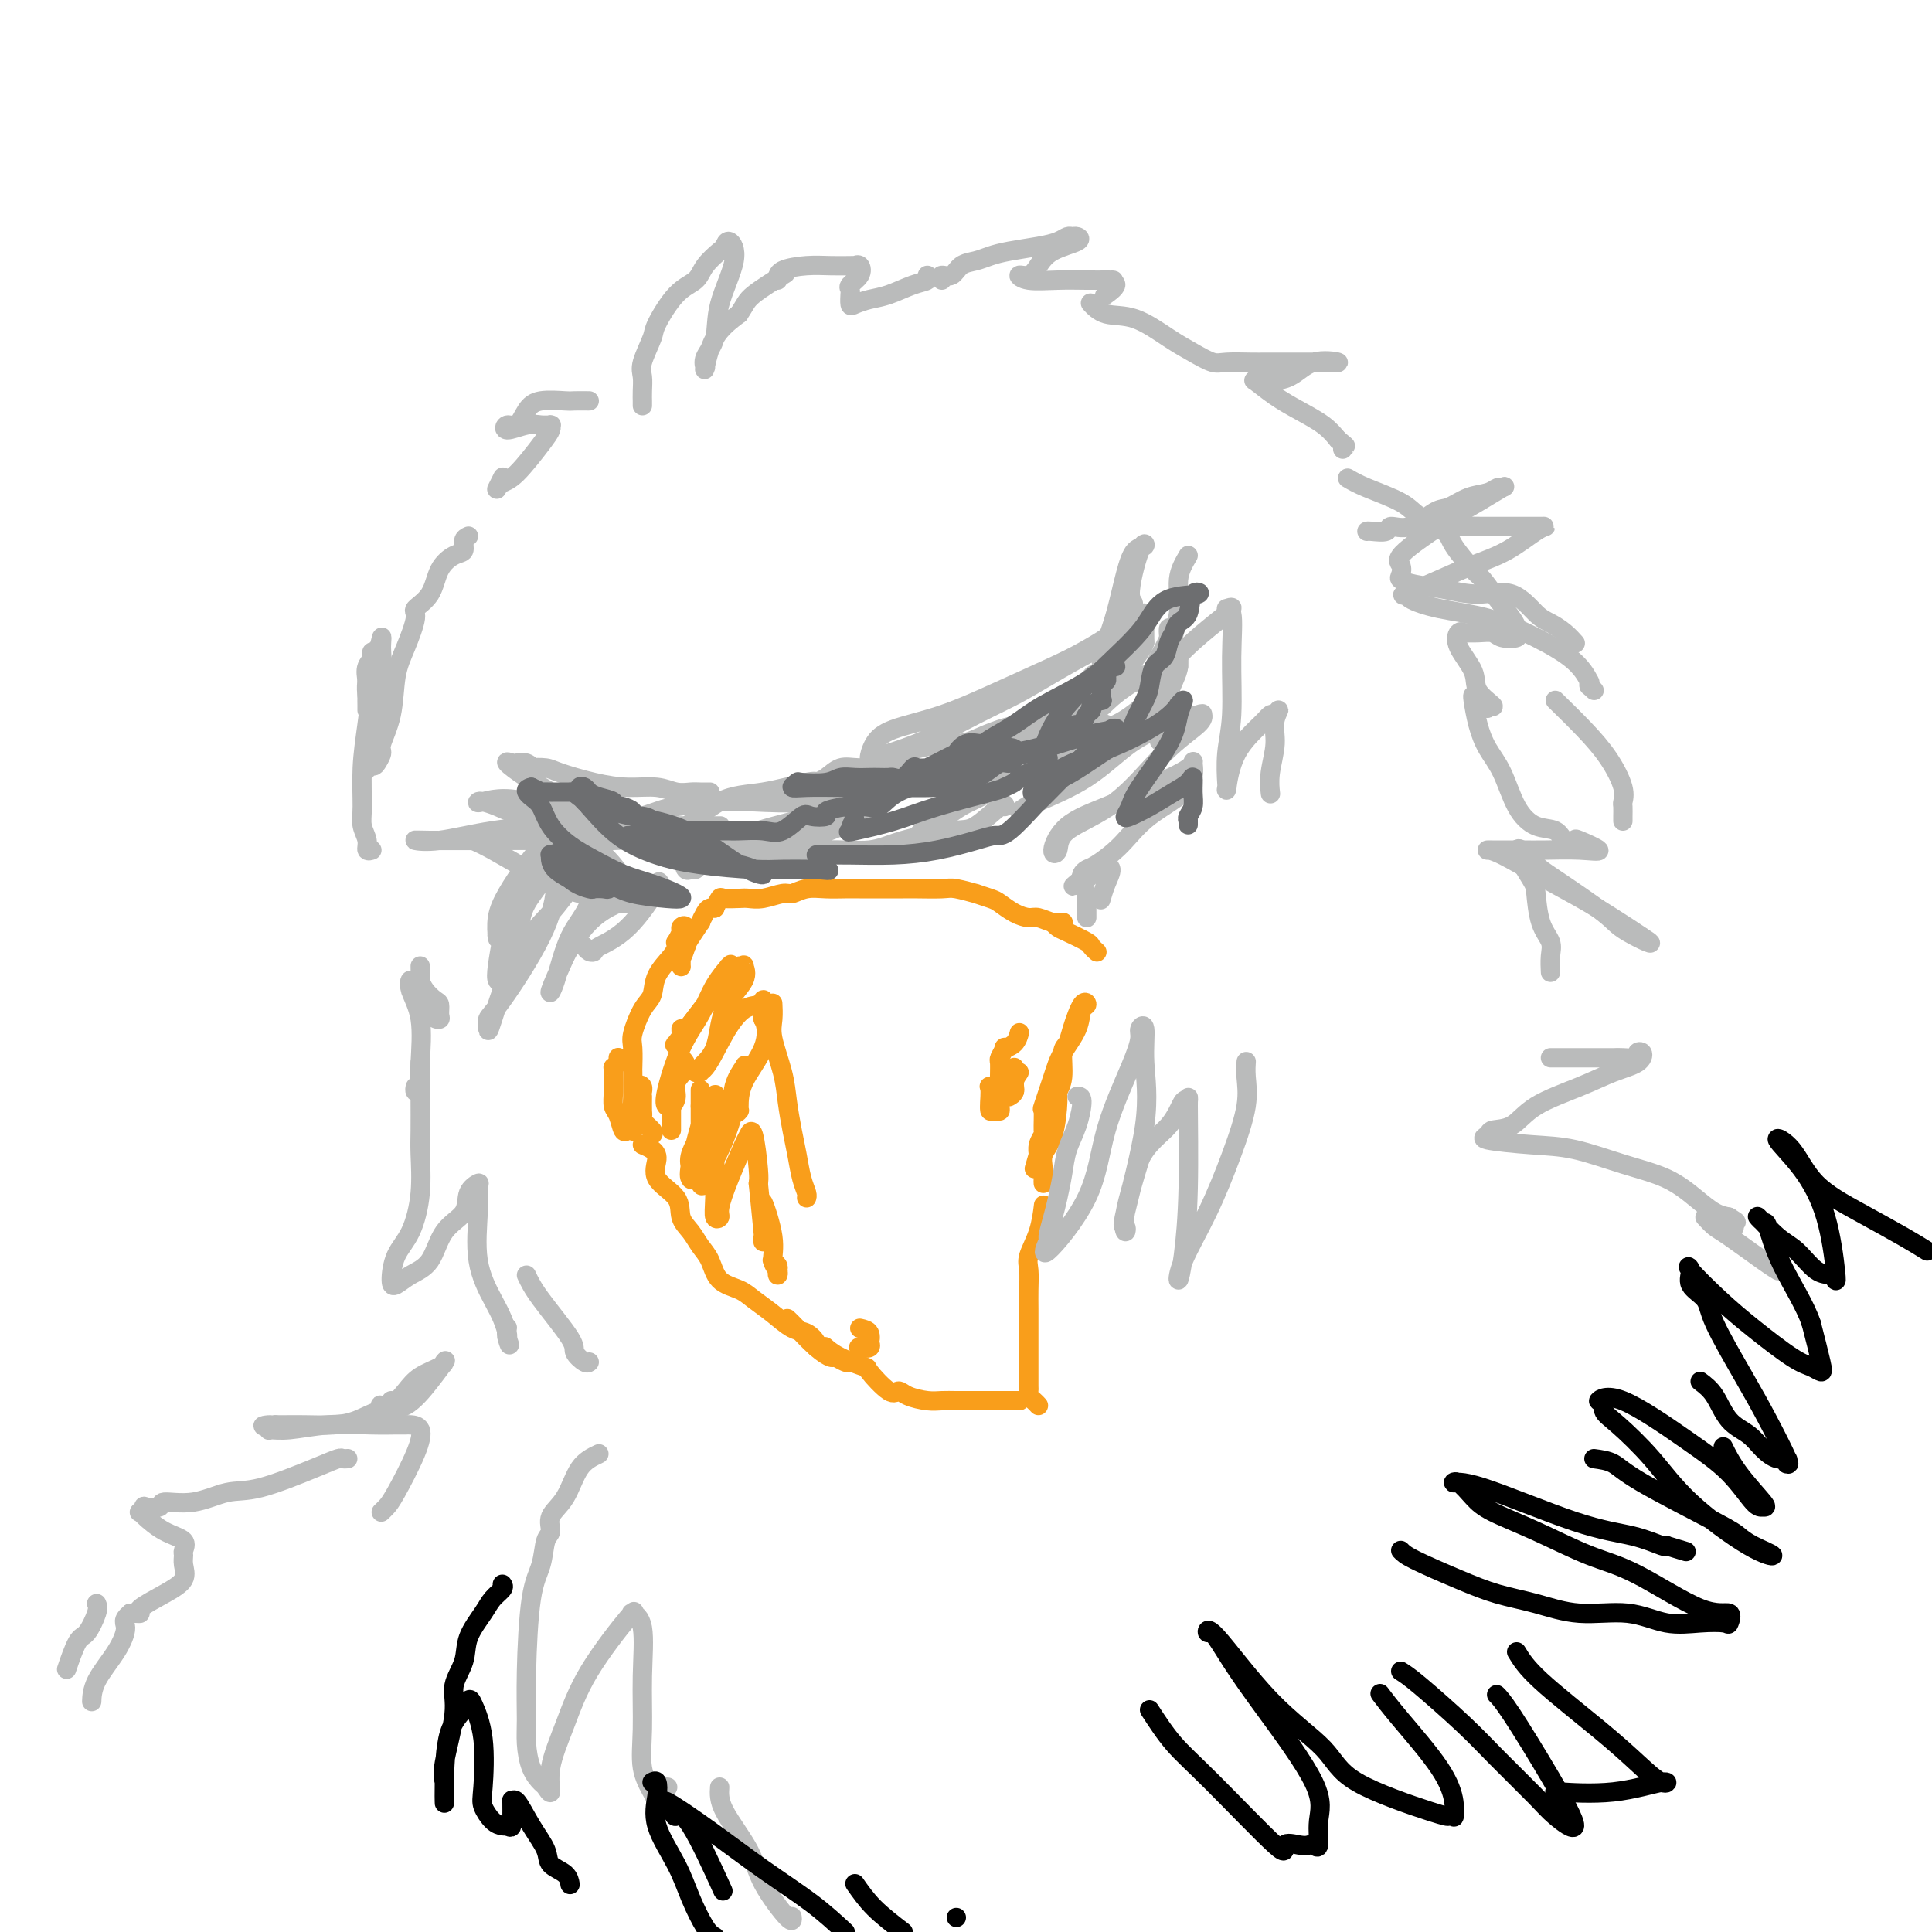 <svg viewBox='0 0 400 400' version='1.1' xmlns='http://www.w3.org/2000/svg' xmlns:xlink='http://www.w3.org/1999/xlink'><g fill='none' stroke='#F99E1B' stroke-width='4' stroke-linecap='round' stroke-linejoin='round'><path d='M131,229c-0.000,-0.164 -0.000,-0.328 0,-1c0.000,-0.672 0.000,-1.854 0,-2c-0.000,-0.146 -0.002,0.742 0,0c0.002,-0.742 0.006,-3.116 0,-4c-0.006,-0.884 -0.023,-0.280 0,-1c0.023,-0.720 0.084,-2.765 0,-4c-0.084,-1.235 -0.313,-1.661 0,-3c0.313,-1.339 1.170,-3.591 2,-5c0.830,-1.409 1.634,-1.975 2,-3c0.366,-1.025 0.293,-2.507 1,-4c0.707,-1.493 2.193,-2.995 3,-4c0.807,-1.005 0.933,-1.512 1,-2c0.067,-0.488 0.074,-0.957 0,-1c-0.074,-0.043 -0.230,0.339 0,0c0.230,-0.339 0.847,-1.399 1,-2c0.153,-0.601 -0.159,-0.744 0,-1c0.159,-0.256 0.789,-0.625 1,0c0.211,0.625 0.004,2.244 0,3c-0.004,0.756 0.195,0.649 0,1c-0.195,0.351 -0.784,1.160 -1,2c-0.216,0.840 -0.058,1.710 0,2c0.058,0.290 0.016,0.001 0,0c-0.016,-0.001 -0.004,0.285 0,0c0.004,-0.285 0.002,-1.143 0,-2'/><path d='M141,198c0.199,0.546 0.697,-1.090 1,-2c0.303,-0.910 0.410,-1.095 1,-2c0.590,-0.905 1.665,-2.530 2,-3c0.335,-0.470 -0.068,0.214 0,0c0.068,-0.214 0.606,-1.325 1,-2c0.394,-0.675 0.645,-0.912 1,-1c0.355,-0.088 0.816,-0.025 1,0c0.184,0.025 0.092,0.013 0,0'/><path d='M148,188c0.389,-0.845 0.777,-1.689 1,-2c0.223,-0.311 0.280,-0.087 1,0c0.720,0.087 2.104,0.038 3,0c0.896,-0.038 1.306,-0.067 2,0c0.694,0.067 1.672,0.228 3,0c1.328,-0.228 3.005,-0.846 4,-1c0.995,-0.154 1.307,0.155 2,0c0.693,-0.155 1.766,-0.774 3,-1c1.234,-0.226 2.628,-0.061 4,0c1.372,0.061 2.721,0.016 4,0c1.279,-0.016 2.489,-0.004 3,0c0.511,0.004 0.322,0.000 2,0c1.678,-0.000 5.222,0.004 7,0c1.778,-0.004 1.791,-0.016 3,0c1.209,0.016 3.616,0.060 5,0c1.384,-0.060 1.745,-0.224 3,0c1.255,0.224 3.403,0.837 4,1c0.597,0.163 -0.356,-0.124 0,0c0.356,0.124 2.020,0.659 3,1c0.980,0.341 1.277,0.487 2,1c0.723,0.513 1.872,1.391 3,2c1.128,0.609 2.236,0.948 3,1c0.764,0.052 1.185,-0.182 2,0c0.815,0.182 2.022,0.781 3,1c0.978,0.219 1.725,0.059 2,0c0.275,-0.059 0.079,-0.017 0,0c-0.079,0.017 -0.039,0.008 0,0'/><path d='M218,191c0.312,0.364 0.623,0.728 1,1c0.377,0.272 0.819,0.451 2,1c1.181,0.549 3.100,1.467 4,2c0.900,0.533 0.781,0.682 1,1c0.219,0.318 0.777,0.805 1,1c0.223,0.195 0.112,0.097 0,0'/><path d='M133,237c0.701,0.292 1.402,0.585 2,1c0.598,0.415 1.095,0.954 1,2c-0.095,1.046 -0.780,2.601 0,4c0.780,1.399 3.024,2.642 4,4c0.976,1.358 0.682,2.833 1,4c0.318,1.167 1.247,2.028 2,3c0.753,0.972 1.331,2.056 2,3c0.669,0.944 1.431,1.750 2,3c0.569,1.250 0.946,2.944 2,4c1.054,1.056 2.785,1.472 4,2c1.215,0.528 1.913,1.167 3,2c1.087,0.833 2.563,1.859 4,3c1.437,1.141 2.833,2.397 4,3c1.167,0.603 2.103,0.554 3,1c0.897,0.446 1.756,1.388 2,2c0.244,0.612 -0.127,0.896 0,1c0.127,0.104 0.750,0.030 1,0c0.250,-0.030 0.125,-0.015 0,0'/><path d='M171,279c-0.188,-0.165 -0.377,-0.330 0,0c0.377,0.330 1.319,1.156 3,2c1.681,0.844 4.101,1.707 5,2c0.899,0.293 0.278,0.016 1,1c0.722,0.984 2.787,3.230 4,4c1.213,0.770 1.574,0.063 2,0c0.426,-0.063 0.918,0.519 2,1c1.082,0.481 2.753,0.861 4,1c1.247,0.139 2.070,0.037 3,0c0.930,-0.037 1.968,-0.010 3,0c1.032,0.010 2.059,0.003 3,0c0.941,-0.003 1.796,-0.001 2,0c0.204,0.001 -0.244,0.000 0,0c0.244,-0.000 1.180,-0.000 2,0c0.820,0.000 1.525,0.000 2,0c0.475,-0.000 0.719,-0.000 1,0c0.281,0.000 0.597,0.000 1,0c0.403,-0.000 0.893,-0.000 1,0c0.107,0.000 -0.167,0.000 0,0c0.167,-0.000 0.776,-0.000 1,0c0.224,0.000 0.064,0.000 0,0c-0.064,-0.000 -0.032,-0.000 0,0'/><path d='M215,291c-0.309,-0.337 -0.619,-0.675 -1,-1c-0.381,-0.325 -0.834,-0.638 -1,-1c-0.166,-0.362 -0.044,-0.772 0,-1c0.044,-0.228 0.012,-0.275 0,-1c-0.012,-0.725 -0.003,-2.129 0,-3c0.003,-0.871 0.001,-1.208 0,-2c-0.001,-0.792 0.000,-2.039 0,-3c-0.000,-0.961 -0.002,-1.634 0,-3c0.002,-1.366 0.007,-3.423 0,-5c-0.007,-1.577 -0.026,-2.672 0,-4c0.026,-1.328 0.098,-2.889 0,-4c-0.098,-1.111 -0.367,-1.772 0,-3c0.367,-1.228 1.368,-3.023 2,-5c0.632,-1.977 0.895,-4.136 1,-5c0.105,-0.864 0.053,-0.432 0,0'/><path d='M216,245c-0.014,-0.269 -0.028,-0.538 0,-1c0.028,-0.462 0.097,-1.117 0,-2c-0.097,-0.883 -0.362,-1.995 0,-3c0.362,-1.005 1.350,-1.905 2,-4c0.650,-2.095 0.962,-5.387 1,-7c0.038,-1.613 -0.198,-1.549 0,-2c0.198,-0.451 0.830,-1.418 1,-3c0.170,-1.582 -0.121,-3.779 0,-5c0.121,-1.221 0.656,-1.465 1,-2c0.344,-0.535 0.497,-1.362 1,-3c0.503,-1.638 1.354,-4.088 2,-5c0.646,-0.912 1.085,-0.288 1,0c-0.085,0.288 -0.696,0.240 -1,1c-0.304,0.760 -0.302,2.329 -1,4c-0.698,1.671 -2.096,3.443 -3,5c-0.904,1.557 -1.313,2.899 -2,5c-0.687,2.101 -1.652,4.961 -2,6c-0.348,1.039 -0.079,0.258 0,1c0.079,0.742 -0.031,3.008 0,4c0.031,0.992 0.204,0.709 0,1c-0.204,0.291 -0.786,1.155 -1,2c-0.214,0.845 -0.061,1.670 0,2c0.061,0.330 0.031,0.165 0,0'/><path d='M215,239c-1.500,5.167 -0.750,2.583 0,0'/><path d='M210,221c0.004,0.651 0.008,1.301 0,2c-0.008,0.699 -0.026,1.445 0,2c0.026,0.555 0.098,0.918 0,1c-0.098,0.082 -0.366,-0.117 -1,0c-0.634,0.117 -1.634,0.550 -2,0c-0.366,-0.550 -0.098,-2.084 0,-3c0.098,-0.916 0.026,-1.214 0,-2c-0.026,-0.786 -0.007,-2.061 0,-2c0.007,0.061 0.003,1.456 0,3c-0.003,1.544 -0.003,3.237 0,4c0.003,0.763 0.011,0.598 0,1c-0.011,0.402 -0.042,1.373 0,2c0.042,0.627 0.156,0.910 0,1c-0.156,0.090 -0.580,-0.014 -1,0c-0.420,0.014 -0.834,0.147 -1,0c-0.166,-0.147 -0.083,-0.573 0,-1'/><path d='M205,229c-0.277,0.931 0.031,-1.742 0,-3c-0.031,-1.258 -0.400,-1.101 0,-1c0.400,0.101 1.570,0.144 2,0c0.430,-0.144 0.119,-0.477 0,-1c-0.119,-0.523 -0.048,-1.236 0,-2c0.048,-0.764 0.072,-1.580 0,-2c-0.072,-0.420 -0.240,-0.446 0,-1c0.240,-0.554 0.887,-1.637 1,-2c0.113,-0.363 -0.310,-0.004 0,0c0.310,0.004 1.353,-0.345 2,-1c0.647,-0.655 0.899,-1.616 1,-2c0.101,-0.384 0.050,-0.192 0,0'/><path d='M211,222c-0.453,0.649 -0.906,1.298 -1,2c-0.094,0.702 0.171,1.456 0,2c-0.171,0.544 -0.777,0.877 -1,1c-0.223,0.123 -0.064,0.035 0,0c0.064,-0.035 0.032,-0.018 0,0'/><path d='M139,234c0.002,-0.125 0.003,-0.249 0,-1c-0.003,-0.751 -0.011,-2.127 0,-3c0.011,-0.873 0.042,-1.242 0,-2c-0.042,-0.758 -0.156,-1.903 0,-3c0.156,-1.097 0.584,-2.145 1,-3c0.416,-0.855 0.822,-1.516 1,-2c0.178,-0.484 0.129,-0.789 0,-1c-0.129,-0.211 -0.339,-0.326 0,0c0.339,0.326 1.226,1.094 1,2c-0.226,0.906 -1.565,1.952 -2,3c-0.435,1.048 0.035,2.099 0,3c-0.035,0.901 -0.575,1.653 -1,2c-0.425,0.347 -0.736,0.288 -1,0c-0.264,-0.288 -0.480,-0.806 0,-3c0.480,-2.194 1.656,-6.062 3,-9c1.344,-2.938 2.856,-4.944 4,-7c1.144,-2.056 1.918,-4.161 3,-6c1.082,-1.839 2.470,-3.412 3,-4c0.530,-0.588 0.203,-0.191 0,0c-0.203,0.191 -0.281,0.175 0,0c0.281,-0.175 0.922,-0.509 0,1c-0.922,1.509 -3.406,4.860 -5,7c-1.594,2.140 -2.297,3.070 -3,4'/><path d='M143,212c-1.704,1.975 -1.966,0.911 -2,1c-0.034,0.089 0.158,1.330 0,2c-0.158,0.670 -0.668,0.768 -1,1c-0.332,0.232 -0.486,0.598 0,0c0.486,-0.598 1.612,-2.160 3,-4c1.388,-1.840 3.036,-3.959 5,-6c1.964,-2.041 4.243,-4.004 5,-5c0.757,-0.996 -0.007,-1.026 0,-1c0.007,0.026 0.786,0.106 1,0c0.214,-0.106 -0.136,-0.400 0,0c0.136,0.400 0.760,1.495 0,3c-0.760,1.505 -2.902,3.422 -4,6c-1.098,2.578 -1.151,5.817 -2,8c-0.849,2.183 -2.492,3.309 -3,4c-0.508,0.691 0.121,0.945 0,1c-0.121,0.055 -0.993,-0.089 -1,0c-0.007,0.089 0.849,0.412 2,-1c1.151,-1.412 2.596,-4.559 4,-7c1.404,-2.441 2.769,-4.176 4,-5c1.231,-0.824 2.330,-0.736 3,-1c0.670,-0.264 0.911,-0.879 1,-1c0.089,-0.121 0.025,0.251 0,1c-0.025,0.749 -0.013,1.874 0,3'/><path d='M158,211c0.846,1.320 0.959,3.621 0,6c-0.959,2.379 -2.992,4.838 -4,7c-1.008,2.162 -0.990,4.029 -1,5c-0.010,0.971 -0.048,1.048 0,1c0.048,-0.048 0.181,-0.220 0,0c-0.181,0.220 -0.676,0.831 -1,0c-0.324,-0.831 -0.477,-3.104 0,-5c0.477,-1.896 1.583,-3.415 2,-4c0.417,-0.585 0.145,-0.236 0,0c-0.145,0.236 -0.162,0.361 0,0c0.162,-0.361 0.502,-1.207 0,1c-0.502,2.207 -1.846,7.466 -3,11c-1.154,3.534 -2.117,5.344 -3,7c-0.883,1.656 -1.687,3.159 -2,4c-0.313,0.841 -0.137,1.022 0,1c0.137,-0.022 0.233,-0.245 0,0c-0.233,0.245 -0.794,0.960 -1,0c-0.206,-0.960 -0.055,-3.594 0,-6c0.055,-2.406 0.015,-4.584 0,-7c-0.015,-2.416 -0.004,-5.070 0,-6c0.004,-0.930 0.001,-0.135 0,0c-0.001,0.135 -0.000,-0.390 0,0c0.000,0.390 0.000,1.695 0,3'/><path d='M145,229c0.122,1.333 0.426,3.167 0,5c-0.426,1.833 -1.581,3.667 -2,5c-0.419,1.333 -0.103,2.164 0,3c0.103,0.836 -0.007,1.675 0,2c0.007,0.325 0.131,0.136 0,0c-0.131,-0.136 -0.519,-0.220 0,-3c0.519,-2.780 1.943,-8.256 3,-11c1.057,-2.744 1.748,-2.755 2,-3c0.252,-0.245 0.067,-0.724 0,0c-0.067,0.724 -0.014,2.650 0,5c0.014,2.350 -0.012,5.124 0,8c0.012,2.876 0.060,5.855 0,8c-0.060,2.145 -0.230,3.458 0,4c0.230,0.542 0.860,0.315 1,0c0.140,-0.315 -0.208,-0.718 0,-2c0.208,-1.282 0.974,-3.444 2,-6c1.026,-2.556 2.314,-5.505 3,-7c0.686,-1.495 0.772,-1.535 1,-2c0.228,-0.465 0.600,-1.356 1,0c0.400,1.356 0.829,4.959 1,7c0.171,2.041 0.086,2.521 0,3'/><path d='M157,245c0.381,3.784 0.832,8.244 1,10c0.168,1.756 0.053,0.808 0,1c-0.053,0.192 -0.043,1.525 0,1c0.043,-0.525 0.120,-2.909 0,-5c-0.120,-2.091 -0.439,-3.890 0,-3c0.439,0.890 1.634,4.470 2,7c0.366,2.530 -0.097,4.010 0,5c0.097,0.990 0.754,1.491 1,2c0.246,0.509 0.080,1.026 0,1c-0.080,-0.026 -0.073,-0.595 0,-1c0.073,-0.405 0.212,-0.648 0,-1c-0.212,-0.352 -0.775,-0.815 -1,-1c-0.225,-0.185 -0.113,-0.093 0,0'/><path d='M135,235c0.226,-0.224 0.453,-0.449 0,-1c-0.453,-0.551 -1.585,-1.430 -2,-2c-0.415,-0.570 -0.111,-0.831 0,-1c0.111,-0.169 0.031,-0.244 0,-1c-0.031,-0.756 -0.011,-2.191 0,-3c0.011,-0.809 0.013,-0.992 0,-1c-0.013,-0.008 -0.042,0.158 0,0c0.042,-0.158 0.155,-0.639 0,-1c-0.155,-0.361 -0.578,-0.601 -1,0c-0.422,0.601 -0.844,2.042 -1,3c-0.156,0.958 -0.045,1.433 0,2c0.045,0.567 0.023,1.226 0,2c-0.023,0.774 -0.047,1.661 0,2c0.047,0.339 0.167,0.128 0,0c-0.167,-0.128 -0.619,-0.172 -1,0c-0.381,0.172 -0.691,0.561 -1,0c-0.309,-0.561 -0.619,-2.072 -1,-3c-0.381,-0.928 -0.834,-1.272 -1,-2c-0.166,-0.728 -0.045,-1.841 0,-3c0.045,-1.159 0.015,-2.366 0,-3c-0.015,-0.634 -0.014,-0.696 0,-1c0.014,-0.304 0.042,-0.851 0,-1c-0.042,-0.149 -0.155,0.100 0,0c0.155,-0.100 0.577,-0.550 1,-1'/><path d='M128,220c0.000,-1.833 0.000,-0.917 0,0'/><path d='M160,208c-0.015,-0.265 -0.029,-0.530 0,0c0.029,0.530 0.102,1.856 0,3c-0.102,1.144 -0.378,2.107 0,4c0.378,1.893 1.410,4.716 2,7c0.590,2.284 0.736,4.030 1,6c0.264,1.970 0.645,4.164 1,6c0.355,1.836 0.683,3.315 1,5c0.317,1.685 0.621,3.575 1,5c0.379,1.425 0.833,2.384 1,3c0.167,0.616 0.048,0.890 0,1c-0.048,0.110 -0.024,0.055 0,0'/><path d='M178,275c0.841,0.188 1.682,0.376 2,1c0.318,0.624 0.113,1.684 0,2c-0.113,0.316 -0.133,-0.111 0,0c0.133,0.111 0.421,0.761 0,1c-0.421,0.239 -1.549,0.068 -2,0c-0.451,-0.068 -0.226,-0.034 0,0'/><path d='M163,273c0.479,0.455 0.958,0.910 2,2c1.042,1.090 2.647,2.814 4,4c1.353,1.186 2.454,1.834 3,2c0.546,0.166 0.538,-0.151 1,0c0.462,0.151 1.394,0.772 2,1c0.606,0.228 0.888,0.065 1,0c0.112,-0.065 0.056,-0.033 0,0'/></g>
<g fill='none' stroke='#BABBBB' stroke-width='4' stroke-linecap='round' stroke-linejoin='round'><path d='M115,171c0.002,-0.760 0.004,-1.520 0,-1c-0.004,0.520 -0.014,2.321 -1,4c-0.986,1.679 -2.947,3.238 -4,5c-1.053,1.762 -1.196,3.729 -2,5c-0.804,1.271 -2.268,1.846 -3,3c-0.732,1.154 -0.733,2.886 -1,4c-0.267,1.114 -0.799,1.609 -1,2c-0.201,0.391 -0.071,0.679 0,1c0.071,0.321 0.082,0.675 0,0c-0.082,-0.675 -0.256,-2.379 0,-4c0.256,-1.621 0.943,-3.157 2,-5c1.057,-1.843 2.484,-3.991 4,-6c1.516,-2.009 3.121,-3.880 4,-5c0.879,-1.120 1.034,-1.490 1,-2c-0.034,-0.510 -0.255,-1.159 0,0c0.255,1.159 0.986,4.125 0,7c-0.986,2.875 -3.689,5.660 -5,8c-1.311,2.340 -1.231,4.237 -2,7c-0.769,2.763 -2.389,6.394 -3,8c-0.611,1.606 -0.213,1.187 0,1c0.213,-0.187 0.243,-0.143 0,0c-0.243,0.143 -0.758,0.385 -1,0c-0.242,-0.385 -0.212,-1.396 0,-3c0.212,-1.604 0.606,-3.802 1,-6'/><path d='M104,194c0.536,-2.674 1.877,-5.360 4,-8c2.123,-2.640 5.029,-5.233 6,-7c0.971,-1.767 0.008,-2.706 0,-2c-0.008,0.706 0.940,3.057 1,6c0.060,2.943 -0.768,6.477 -3,11c-2.232,4.523 -5.867,10.036 -8,13c-2.133,2.964 -2.762,3.378 -3,4c-0.238,0.622 -0.084,1.452 0,2c0.084,0.548 0.100,0.815 1,-2c0.900,-2.815 2.686,-8.710 5,-13c2.314,-4.290 5.156,-6.973 7,-9c1.844,-2.027 2.690,-3.397 4,-5c1.310,-1.603 3.085,-3.438 4,-4c0.915,-0.562 0.971,0.149 1,0c0.029,-0.149 0.030,-1.159 0,0c-0.030,1.159 -0.091,4.487 -1,7c-0.909,2.513 -2.666,4.210 -4,7c-1.334,2.790 -2.244,6.674 -3,9c-0.756,2.326 -1.359,3.093 -1,2c0.359,-1.093 1.679,-4.047 3,-7'/><path d='M117,198c1.245,-2.351 3.357,-5.730 6,-8c2.643,-2.270 5.816,-3.433 8,-4c2.184,-0.567 3.380,-0.538 4,-1c0.620,-0.462 0.664,-1.417 1,-2c0.336,-0.583 0.963,-0.796 0,1c-0.963,1.796 -3.516,5.602 -6,8c-2.484,2.398 -4.901,3.388 -6,4c-1.099,0.612 -0.882,0.844 -1,1c-0.118,0.156 -0.570,0.234 -1,0c-0.430,-0.234 -0.837,-0.781 -1,-1c-0.163,-0.219 -0.081,-0.109 0,0'/><path d='M98,174c1.091,0.500 2.183,0.999 4,2c1.817,1.001 4.360,2.503 7,4c2.640,1.497 5.377,2.990 8,4c2.623,1.010 5.132,1.539 7,2c1.868,0.461 3.094,0.856 4,1c0.906,0.144 1.492,0.038 2,0c0.508,-0.038 0.939,-0.006 1,0c0.061,0.006 -0.246,-0.012 0,0c0.246,0.012 1.046,0.054 0,-2c-1.046,-2.054 -3.939,-6.203 -6,-8c-2.061,-1.797 -3.291,-1.242 -5,-2c-1.709,-0.758 -3.897,-2.831 -6,-4c-2.103,-1.169 -4.120,-1.436 -6,-2c-1.880,-0.564 -3.622,-1.425 -5,-2c-1.378,-0.575 -2.391,-0.864 -3,-1c-0.609,-0.136 -0.816,-0.118 -1,0c-0.184,0.118 -0.347,0.337 1,0c1.347,-0.337 4.204,-1.229 9,0c4.796,1.229 11.531,4.578 16,6c4.469,1.422 6.672,0.917 9,1c2.328,0.083 4.781,0.753 6,1c1.219,0.247 1.206,0.071 1,0c-0.206,-0.071 -0.603,-0.035 -1,0'/><path d='M140,174c5.666,1.238 -0.168,0.332 -4,0c-3.832,-0.332 -5.660,-0.089 -9,0c-3.340,0.089 -8.191,0.026 -13,0c-4.809,-0.026 -9.576,-0.013 -14,0c-4.424,0.013 -8.503,0.028 -11,0c-2.497,-0.028 -3.410,-0.099 -3,0c0.410,0.099 2.144,0.366 5,0c2.856,-0.366 6.834,-1.366 11,-2c4.166,-0.634 8.519,-0.902 13,-1c4.481,-0.098 9.088,-0.026 13,0c3.912,0.026 7.128,0.007 10,0c2.872,-0.007 5.399,-0.002 7,0c1.601,0.002 2.274,0.001 3,0c0.726,-0.001 1.503,-0.000 1,0c-0.503,0.000 -2.287,0.000 -3,0c-0.713,-0.000 -0.357,-0.000 0,0'/><path d='M133,169c-0.282,0.091 -0.563,0.182 0,0c0.563,-0.182 1.971,-0.635 3,-1c1.029,-0.365 1.679,-0.640 4,-1c2.321,-0.360 6.311,-0.803 9,-1c2.689,-0.197 4.075,-0.146 7,0c2.925,0.146 7.389,0.388 11,0c3.611,-0.388 6.370,-1.405 9,-2c2.630,-0.595 5.132,-0.767 7,-1c1.868,-0.233 3.103,-0.526 5,-1c1.897,-0.474 4.456,-1.128 4,-1c-0.456,0.128 -3.927,1.039 -7,2c-3.073,0.961 -5.749,1.974 -8,3c-2.251,1.026 -4.079,2.066 -6,3c-1.921,0.934 -3.936,1.761 -5,2c-1.064,0.239 -1.177,-0.110 0,-1c1.177,-0.890 3.644,-2.322 7,-4c3.356,-1.678 7.599,-3.600 12,-5c4.401,-1.400 8.958,-2.276 12,-3c3.042,-0.724 4.568,-1.297 6,-2c1.432,-0.703 2.770,-1.535 4,-2c1.230,-0.465 2.351,-0.561 3,-1c0.649,-0.439 0.824,-1.219 1,-2'/><path d='M211,151c6.914,-3.095 1.699,-0.834 0,0c-1.699,0.834 0.118,0.239 1,0c0.882,-0.239 0.828,-0.124 1,0c0.172,0.124 0.571,0.256 1,0c0.429,-0.256 0.887,-0.899 1,-1c0.113,-0.101 -0.120,0.341 0,0c0.120,-0.341 0.593,-1.464 1,-2c0.407,-0.536 0.749,-0.483 1,-1c0.251,-0.517 0.410,-1.603 1,-2c0.590,-0.397 1.612,-0.107 2,0c0.388,0.107 0.143,0.029 0,0c-0.143,-0.029 -0.184,-0.008 0,0c0.184,0.008 0.592,0.004 1,0'/><path d='M221,145c2.034,-0.884 2.118,-0.096 2,0c-0.118,0.096 -0.438,-0.502 0,-1c0.438,-0.498 1.632,-0.897 2,-1c0.368,-0.103 -0.092,0.089 0,0c0.092,-0.089 0.736,-0.459 0,0c-0.736,0.459 -2.852,1.747 -5,3c-2.148,1.253 -4.328,2.472 -7,4c-2.672,1.528 -5.837,3.367 -8,5c-2.163,1.633 -3.324,3.061 -5,4c-1.676,0.939 -3.867,1.387 -5,2c-1.133,0.613 -1.209,1.389 -1,1c0.209,-0.389 0.702,-1.942 2,-3c1.298,-1.058 3.402,-1.620 6,-3c2.598,-1.380 5.691,-3.579 9,-5c3.309,-1.421 6.834,-2.066 10,-3c3.166,-0.934 5.973,-2.159 7,-3c1.027,-0.841 0.275,-1.298 1,-2c0.725,-0.702 2.926,-1.651 4,-2c1.074,-0.349 1.021,-0.100 1,0c-0.021,0.100 -0.011,0.050 0,0'/><path d='M234,141c5.819,-2.883 0.867,-0.090 -2,2c-2.867,2.090 -3.650,3.478 -6,5c-2.350,1.522 -6.269,3.179 -10,6c-3.731,2.821 -7.275,6.805 -10,9c-2.725,2.195 -4.630,2.601 -7,4c-2.370,1.399 -5.205,3.790 -7,5c-1.795,1.210 -2.549,1.239 -1,0c1.549,-1.239 5.401,-3.747 9,-6c3.599,-2.253 6.945,-4.250 11,-6c4.055,-1.750 8.819,-3.252 14,-5c5.181,-1.748 10.780,-3.740 13,-5c2.220,-1.260 1.060,-1.786 1,-2c-0.060,-0.214 0.979,-0.115 1,0c0.021,0.115 -0.975,0.246 -3,2c-2.025,1.754 -5.079,5.130 -9,8c-3.921,2.870 -8.710,5.234 -12,7c-3.290,1.766 -5.083,2.933 -5,3c0.083,0.067 2.041,-0.967 4,-2'/><path d='M215,166c2.443,-1.074 6.549,-2.758 10,-5c3.451,-2.242 6.246,-5.042 9,-7c2.754,-1.958 5.465,-3.075 8,-4c2.535,-0.925 4.893,-1.659 6,-2c1.107,-0.341 0.962,-0.290 1,0c0.038,0.290 0.260,0.820 -1,2c-1.260,1.180 -4.003,3.010 -7,6c-2.997,2.990 -6.248,7.139 -10,10c-3.752,2.861 -8.005,4.433 -10,6c-1.995,1.567 -1.731,3.130 -2,4c-0.269,0.870 -1.069,1.047 -1,0c0.069,-1.047 1.009,-3.318 3,-5c1.991,-1.682 5.034,-2.776 8,-4c2.966,-1.224 5.855,-2.577 9,-4c3.145,-1.423 6.545,-2.916 8,-4c1.455,-1.084 0.965,-1.758 1,-1c0.035,0.758 0.595,2.948 -1,5c-1.595,2.052 -5.345,3.964 -8,6c-2.655,2.036 -4.214,4.195 -6,6c-1.786,1.805 -3.798,3.257 -5,4c-1.202,0.743 -1.593,0.777 -2,1c-0.407,0.223 -0.831,0.635 -1,1c-0.169,0.365 -0.085,0.682 0,1'/><path d='M224,182c-3.441,2.911 -1.042,0.689 0,0c1.042,-0.689 0.729,0.157 1,0c0.271,-0.157 1.128,-1.316 2,-2c0.872,-0.684 1.761,-0.894 2,-1c0.239,-0.106 -0.171,-0.109 0,0c0.171,0.109 0.922,0.328 1,1c0.078,0.672 -0.517,1.796 -1,3c-0.483,1.204 -0.852,2.487 -1,3c-0.148,0.513 -0.074,0.257 0,0'/><path d='M225,185c0.000,0.611 0.000,1.222 0,2c0.000,0.778 0.000,1.724 0,2c0.000,0.276 0.000,-0.118 0,0c0.000,0.118 0.000,0.748 0,1c0.000,0.252 0.000,0.126 0,0'/><path d='M208,167c0.062,-0.434 0.124,-0.869 -1,0c-1.124,0.869 -3.433,3.041 -5,4c-1.567,0.959 -2.390,0.706 -5,1c-2.610,0.294 -7.005,1.136 -10,2c-2.995,0.864 -4.591,1.751 -7,2c-2.409,0.249 -5.633,-0.141 -9,0c-3.367,0.141 -6.877,0.812 -10,1c-3.123,0.188 -5.859,-0.108 -8,0c-2.141,0.108 -3.687,0.619 -5,1c-1.313,0.381 -2.393,0.631 -3,1c-0.607,0.369 -0.739,0.857 -1,1c-0.261,0.143 -0.649,-0.058 -1,0c-0.351,0.058 -0.663,0.374 -1,0c-0.337,-0.374 -0.699,-1.437 2,-3c2.699,-1.563 8.460,-3.624 13,-5c4.540,-1.376 7.860,-2.066 11,-3c3.140,-0.934 6.099,-2.110 9,-3c2.901,-0.890 5.744,-1.492 7,-2c1.256,-0.508 0.926,-0.923 1,-1c0.074,-0.077 0.553,0.183 0,1c-0.553,0.817 -2.137,2.190 -3,3c-0.863,0.810 -1.004,1.058 -3,2c-1.996,0.942 -5.847,2.578 -10,4c-4.153,1.422 -8.608,2.628 -12,3c-3.392,0.372 -5.721,-0.092 -8,0c-2.279,0.092 -4.508,0.741 -6,1c-1.492,0.259 -2.246,0.130 -3,0'/><path d='M140,177c-4.918,0.793 -2.711,0.775 -2,0c0.711,-0.775 -0.072,-2.306 0,-3c0.072,-0.694 1.001,-0.550 3,-2c1.999,-1.450 5.070,-4.493 8,-6c2.930,-1.507 5.718,-1.477 9,-2c3.282,-0.523 7.056,-1.598 9,-2c1.944,-0.402 2.058,-0.132 2,0c-0.058,0.132 -0.288,0.125 0,0c0.288,-0.125 1.094,-0.370 2,-1c0.906,-0.630 1.912,-1.647 3,-2c1.088,-0.353 2.256,-0.044 4,0c1.744,0.044 4.062,-0.177 6,-1c1.938,-0.823 3.496,-2.248 6,-3c2.504,-0.752 5.953,-0.829 8,-1c2.047,-0.171 2.691,-0.435 4,-1c1.309,-0.565 3.283,-1.432 5,-2c1.717,-0.568 3.177,-0.836 4,-1c0.823,-0.164 1.008,-0.223 2,-1c0.992,-0.777 2.792,-2.272 4,-3c1.208,-0.728 1.826,-0.688 3,-1c1.174,-0.312 2.906,-0.976 4,-2c1.094,-1.024 1.551,-2.409 2,-3c0.449,-0.591 0.890,-0.390 2,-1c1.110,-0.610 2.889,-2.031 4,-3c1.111,-0.969 1.556,-1.484 2,-2'/><path d='M234,134c3.502,-2.918 0.757,-2.213 0,-2c-0.757,0.213 0.472,-0.065 0,0c-0.472,0.065 -2.647,0.475 -6,2c-3.353,1.525 -7.885,4.167 -11,6c-3.115,1.833 -4.813,2.859 -7,4c-2.187,1.141 -4.863,2.399 -8,4c-3.137,1.601 -6.734,3.544 -10,5c-3.266,1.456 -6.202,2.423 -8,3c-1.798,0.577 -2.457,0.764 -3,1c-0.543,0.236 -0.969,0.522 -1,0c-0.031,-0.522 0.332,-1.851 1,-3c0.668,-1.149 1.639,-2.117 4,-3c2.361,-0.883 6.110,-1.683 10,-3c3.890,-1.317 7.920,-3.153 12,-5c4.080,-1.847 8.210,-3.704 11,-5c2.790,-1.296 4.240,-2.031 6,-3c1.760,-0.969 3.831,-2.172 5,-3c1.169,-0.828 1.438,-1.283 2,-2c0.562,-0.717 1.419,-1.697 2,-2c0.581,-0.303 0.887,0.072 1,0c0.113,-0.072 0.032,-0.592 0,-1c-0.032,-0.408 -0.016,-0.704 0,-1'/><path d='M234,126c1.449,-1.542 0.071,-0.898 0,-3c-0.071,-2.102 1.166,-6.948 2,-9c0.834,-2.052 1.264,-1.308 1,-1c-0.264,0.308 -1.224,0.179 -2,1c-0.776,0.821 -1.370,2.590 -2,5c-0.630,2.410 -1.297,5.461 -2,8c-0.703,2.539 -1.443,4.565 -2,6c-0.557,1.435 -0.930,2.279 -1,3c-0.070,0.721 0.164,1.320 0,2c-0.164,0.680 -0.725,1.443 -1,2c-0.275,0.557 -0.263,0.910 0,1c0.263,0.090 0.778,-0.082 1,-1c0.222,-0.918 0.150,-2.581 1,-4c0.850,-1.419 2.620,-2.593 4,-4c1.380,-1.407 2.370,-3.047 3,-4c0.630,-0.953 0.900,-1.218 1,-1c0.100,0.218 0.028,0.919 0,2c-0.028,1.081 -0.014,2.540 0,4'/><path d='M237,133c-0.522,1.724 -2.326,3.535 -3,5c-0.674,1.465 -0.218,2.583 0,3c0.218,0.417 0.199,0.134 0,0c-0.199,-0.134 -0.579,-0.118 0,0c0.579,0.118 2.116,0.337 3,0c0.884,-0.337 1.113,-1.232 2,-3c0.887,-1.768 2.430,-4.410 3,-6c0.570,-1.590 0.167,-2.128 0,-2c-0.167,0.128 -0.097,0.923 0,2c0.097,1.077 0.223,2.436 0,4c-0.223,1.564 -0.793,3.334 -1,5c-0.207,1.666 -0.049,3.229 0,4c0.049,0.771 -0.011,0.752 0,1c0.011,0.248 0.094,0.765 0,1c-0.094,0.235 -0.365,0.187 0,-1c0.365,-1.187 1.366,-3.514 2,-5c0.634,-1.486 0.901,-2.131 1,-3c0.099,-0.869 0.028,-1.963 0,-2c-0.028,-0.037 -0.014,0.981 0,2'/><path d='M244,138c-0.097,0.010 -1.841,3.533 -3,5c-1.159,1.467 -1.733,0.876 -3,2c-1.267,1.124 -3.226,3.961 -5,5c-1.774,1.039 -3.362,0.278 -4,0c-0.638,-0.278 -0.326,-0.075 -1,0c-0.674,0.075 -2.336,0.021 -3,0c-0.664,-0.021 -0.332,-0.011 0,0'/><path d='M147,164c-0.687,0.008 -1.375,0.017 -2,0c-0.625,-0.017 -1.189,-0.059 -2,0c-0.811,0.059 -1.870,0.220 -3,0c-1.130,-0.220 -2.332,-0.819 -4,-1c-1.668,-0.181 -3.803,0.056 -6,0c-2.197,-0.056 -4.455,-0.406 -7,-1c-2.545,-0.594 -5.377,-1.431 -7,-2c-1.623,-0.569 -2.035,-0.871 -3,-1c-0.965,-0.129 -2.481,-0.087 -3,0c-0.519,0.087 -0.040,0.217 0,0c0.040,-0.217 -0.357,-0.782 -1,-1c-0.643,-0.218 -1.530,-0.090 -2,0c-0.470,0.090 -0.522,0.141 -1,0c-0.478,-0.141 -1.384,-0.475 -1,0c0.384,0.475 2.056,1.760 4,3c1.944,1.240 4.160,2.433 5,3c0.840,0.567 0.302,0.506 1,1c0.698,0.494 2.630,1.544 3,2c0.370,0.456 -0.822,0.318 -2,0c-1.178,-0.318 -2.340,-0.817 -4,-1c-1.660,-0.183 -3.816,-0.049 -5,0c-1.184,0.049 -1.396,0.013 -2,0c-0.604,-0.013 -1.601,-0.004 -2,0c-0.399,0.004 -0.199,0.002 0,0'/><path d='M133,84c-0.001,-0.463 -0.002,-0.926 0,-1c0.002,-0.074 0.008,0.240 0,0c-0.008,-0.240 -0.030,-1.033 0,-2c0.030,-0.967 0.110,-2.108 0,-3c-0.110,-0.892 -0.412,-1.537 0,-3c0.412,-1.463 1.537,-3.745 2,-5c0.463,-1.255 0.264,-1.482 1,-3c0.736,-1.518 2.407,-4.328 4,-6c1.593,-1.672 3.108,-2.205 4,-3c0.892,-0.795 1.160,-1.852 2,-3c0.840,-1.148 2.253,-2.389 3,-3c0.747,-0.611 0.829,-0.593 1,-1c0.171,-0.407 0.431,-1.238 1,-1c0.569,0.238 1.449,1.546 1,4c-0.449,2.454 -2.225,6.054 -3,9c-0.775,2.946 -0.548,5.239 -1,7c-0.452,1.761 -1.581,2.989 -2,4c-0.419,1.011 -0.126,1.804 0,2c0.126,0.196 0.085,-0.205 0,0c-0.085,0.205 -0.215,1.017 0,0c0.215,-1.017 0.776,-3.862 2,-6c1.224,-2.138 3.112,-3.569 5,-5'/><path d='M153,65c1.399,-2.056 1.396,-2.695 3,-4c1.604,-1.305 4.817,-3.274 6,-4c1.183,-0.726 0.338,-0.207 0,0c-0.338,0.207 -0.169,0.104 0,0'/><path d='M161,58c-0.022,-0.732 -0.044,-1.464 1,-2c1.044,-0.536 3.155,-0.875 5,-1c1.845,-0.125 3.426,-0.035 5,0c1.574,0.035 3.142,0.015 4,0c0.858,-0.015 1.007,-0.025 1,0c-0.007,0.025 -0.170,0.087 0,0c0.170,-0.087 0.672,-0.321 1,0c0.328,0.321 0.480,1.197 0,2c-0.480,0.803 -1.593,1.534 -2,2c-0.407,0.466 -0.110,0.668 0,1c0.110,0.332 0.031,0.794 0,1c-0.031,0.206 -0.014,0.157 0,0c0.014,-0.157 0.025,-0.422 0,0c-0.025,0.422 -0.086,1.532 0,2c0.086,0.468 0.318,0.294 1,0c0.682,-0.294 1.815,-0.710 3,-1c1.185,-0.290 2.423,-0.456 4,-1c1.577,-0.544 3.495,-1.465 5,-2c1.505,-0.535 2.598,-0.682 3,-1c0.402,-0.318 0.115,-0.805 0,-1c-0.115,-0.195 -0.057,-0.097 0,0'/><path d='M122,83c-1.172,-0.010 -2.344,-0.019 -3,0c-0.656,0.019 -0.795,0.067 -2,0c-1.205,-0.067 -3.475,-0.248 -5,0c-1.525,0.248 -2.305,0.924 -3,2c-0.695,1.076 -1.305,2.551 -2,3c-0.695,0.449 -1.475,-0.128 -2,0c-0.525,0.128 -0.796,0.963 0,1c0.796,0.037 2.658,-0.723 4,-1c1.342,-0.277 2.164,-0.072 3,0c0.836,0.072 1.685,0.011 2,0c0.315,-0.011 0.097,0.028 0,0c-0.097,-0.028 -0.071,-0.124 0,0c0.071,0.124 0.187,0.467 0,1c-0.187,0.533 -0.678,1.255 -2,3c-1.322,1.745 -3.475,4.513 -5,6c-1.525,1.487 -2.422,1.694 -3,2c-0.578,0.306 -0.835,0.711 -1,1c-0.165,0.289 -0.237,0.462 0,0c0.237,-0.462 0.782,-1.561 1,-2c0.218,-0.439 0.109,-0.220 0,0'/><path d='M97,111c-0.461,0.211 -0.923,0.423 -1,1c-0.077,0.577 0.230,1.521 0,2c-0.230,0.479 -0.999,0.495 -2,1c-1.001,0.505 -2.235,1.498 -3,3c-0.765,1.502 -1.059,3.511 -2,5c-0.941,1.489 -2.527,2.458 -3,3c-0.473,0.542 0.167,0.656 0,2c-0.167,1.344 -1.140,3.917 -2,6c-0.860,2.083 -1.608,3.676 -2,6c-0.392,2.324 -0.430,5.377 -1,8c-0.570,2.623 -1.673,4.814 -2,6c-0.327,1.186 0.123,1.368 0,2c-0.123,0.632 -0.818,1.716 -1,2c-0.182,0.284 0.149,-0.231 0,0c-0.149,0.231 -0.780,1.209 -1,0c-0.220,-1.209 -0.030,-4.605 0,-7c0.030,-2.395 -0.099,-3.788 0,-5c0.099,-1.212 0.427,-2.244 1,-3c0.573,-0.756 1.389,-1.237 2,-2c0.611,-0.763 1.015,-1.808 1,-1c-0.015,0.808 -0.449,3.471 -1,6c-0.551,2.529 -1.220,4.925 -2,7c-0.780,2.075 -1.672,3.828 -2,5c-0.328,1.172 -0.094,1.763 0,1c0.094,-0.763 0.047,-2.882 0,-5'/><path d='M76,154c-0.004,-0.779 -0.012,-0.725 0,-1c0.012,-0.275 0.046,-0.877 0,-1c-0.046,-0.123 -0.170,0.234 0,-1c0.170,-1.234 0.634,-4.060 1,-6c0.366,-1.940 0.634,-2.995 1,-4c0.366,-1.005 0.828,-1.959 1,-3c0.172,-1.041 0.053,-2.169 0,-3c-0.053,-0.831 -0.038,-1.367 0,-2c0.038,-0.633 0.101,-1.365 0,-1c-0.101,0.365 -0.367,1.827 -1,3c-0.633,1.173 -1.634,2.057 -2,3c-0.366,0.943 -0.098,1.943 0,3c0.098,1.057 0.026,2.170 0,3c-0.026,0.830 -0.007,1.377 0,2c0.007,0.623 0.002,1.321 0,1c-0.002,-0.321 -0.001,-1.660 0,-3'/><path d='M76,144c-0.060,-0.857 -0.212,-1.500 0,-3c0.212,-1.500 0.786,-3.857 1,-5c0.214,-1.143 0.068,-1.072 0,-1c-0.068,0.072 -0.056,0.144 0,1c0.056,0.856 0.158,2.497 0,5c-0.158,2.503 -0.574,5.867 -1,9c-0.426,3.133 -0.861,6.034 -1,9c-0.139,2.966 0.019,5.996 0,8c-0.019,2.004 -0.215,2.982 0,4c0.215,1.018 0.841,2.077 1,3c0.159,0.923 -0.150,1.710 0,2c0.150,0.290 0.757,0.083 1,0c0.243,-0.083 0.121,-0.041 0,0'/><path d='M87,200c0.016,0.778 0.033,1.555 0,2c-0.033,0.445 -0.114,0.556 0,1c0.114,0.444 0.424,1.219 1,2c0.576,0.781 1.417,1.568 2,2c0.583,0.432 0.906,0.507 1,1c0.094,0.493 -0.042,1.402 0,2c0.042,0.598 0.260,0.884 0,1c-0.260,0.116 -1.000,0.063 -2,-1c-1.000,-1.063 -2.260,-3.135 -3,-4c-0.740,-0.865 -0.958,-0.522 -1,-1c-0.042,-0.478 0.094,-1.778 0,-2c-0.094,-0.222 -0.416,0.634 0,2c0.416,1.366 1.572,3.243 2,6c0.428,2.757 0.129,6.395 0,9c-0.129,2.605 -0.087,4.176 0,5c0.087,0.824 0.219,0.901 0,1c-0.219,0.099 -0.790,0.219 -1,0c-0.210,-0.219 -0.060,-0.777 0,-1c0.060,-0.223 0.030,-0.112 0,0'/><path d='M87,220c-0.000,0.019 -0.000,0.038 0,1c0.000,0.962 0.001,2.865 0,4c-0.001,1.135 -0.005,1.500 0,3c0.005,1.500 0.019,4.136 0,6c-0.019,1.864 -0.072,2.958 0,5c0.072,2.042 0.270,5.032 0,8c-0.270,2.968 -1.007,5.914 -2,8c-0.993,2.086 -2.243,3.313 -3,5c-0.757,1.687 -1.022,3.834 -1,5c0.022,1.166 0.332,1.352 1,1c0.668,-0.352 1.694,-1.242 3,-2c1.306,-0.758 2.894,-1.384 4,-3c1.106,-1.616 1.732,-4.222 3,-6c1.268,-1.778 3.178,-2.729 4,-4c0.822,-1.271 0.558,-2.864 1,-4c0.442,-1.136 1.592,-1.816 2,-2c0.408,-0.184 0.074,0.127 0,1c-0.074,0.873 0.114,2.307 0,5c-0.114,2.693 -0.528,6.644 0,10c0.528,3.356 1.997,6.116 3,8c1.003,1.884 1.539,2.892 2,4c0.461,1.108 0.846,2.317 1,3c0.154,0.683 0.077,0.842 0,1'/><path d='M105,277c0.929,2.595 0.250,1.083 0,0c-0.250,-1.083 -0.071,-1.738 0,-2c0.071,-0.262 0.036,-0.131 0,0'/><path d='M109,264c0.605,1.282 1.209,2.564 3,5c1.791,2.436 4.767,6.026 6,8c1.233,1.974 0.722,2.333 1,3c0.278,0.667 1.344,1.641 2,2c0.656,0.359 0.902,0.103 1,0c0.098,-0.103 0.049,-0.051 0,0'/><path d='M195,58c-0.185,-0.477 -0.370,-0.954 0,-1c0.370,-0.046 1.296,0.339 2,0c0.704,-0.339 1.185,-1.400 2,-2c0.815,-0.600 1.965,-0.738 3,-1c1.035,-0.262 1.955,-0.648 3,-1c1.045,-0.352 2.217,-0.668 4,-1c1.783,-0.332 4.179,-0.678 6,-1c1.821,-0.322 3.067,-0.620 4,-1c0.933,-0.380 1.554,-0.843 2,-1c0.446,-0.157 0.716,-0.008 1,0c0.284,0.008 0.582,-0.123 1,0c0.418,0.123 0.955,0.501 0,1c-0.955,0.499 -3.402,1.118 -5,2c-1.598,0.882 -2.348,2.026 -3,3c-0.652,0.974 -1.207,1.778 -2,2c-0.793,0.222 -1.823,-0.137 -2,0c-0.177,0.137 0.500,0.769 2,1c1.500,0.231 3.825,0.062 6,0c2.175,-0.062 4.201,-0.017 6,0c1.799,0.017 3.371,0.005 4,0c0.629,-0.005 0.314,-0.002 0,0'/><path d='M229,58c2.609,0.126 1.132,-0.059 1,0c-0.132,0.059 1.080,0.362 1,1c-0.080,0.638 -1.451,1.611 -2,2c-0.549,0.389 -0.274,0.195 0,0'/><path d='M226,63c-0.206,-0.223 -0.411,-0.447 0,0c0.411,0.447 1.440,1.563 3,2c1.560,0.437 3.651,0.194 6,1c2.349,0.806 4.958,2.661 7,4c2.042,1.339 3.519,2.163 5,3c1.481,0.837 2.965,1.688 4,2c1.035,0.312 1.621,0.083 3,0c1.379,-0.083 3.552,-0.022 5,0c1.448,0.022 2.171,0.006 3,0c0.829,-0.006 1.764,-0.002 3,0c1.236,0.002 2.774,0.001 4,0c1.226,-0.001 2.142,-0.003 3,0c0.858,0.003 1.659,0.011 2,0c0.341,-0.011 0.222,-0.042 1,0c0.778,0.042 2.454,0.155 2,0c-0.454,-0.155 -3.039,-0.580 -5,0c-1.961,0.580 -3.299,2.164 -5,3c-1.701,0.836 -3.766,0.923 -5,1c-1.234,0.077 -1.639,0.145 -2,0c-0.361,-0.145 -0.680,-0.503 0,0c0.680,0.503 2.357,1.867 4,3c1.643,1.133 3.250,2.036 5,3c1.750,0.964 3.643,1.990 5,3c1.357,1.010 2.179,2.005 3,3'/><path d='M277,91c2.547,2.079 1.415,1.275 1,1c-0.415,-0.275 -0.111,-0.022 0,0c0.111,0.022 0.030,-0.186 0,0c-0.030,0.186 -0.009,0.768 0,1c0.009,0.232 0.004,0.116 0,0'/><path d='M279,99c0.981,0.576 1.962,1.152 4,2c2.038,0.848 5.134,1.968 7,3c1.866,1.032 2.501,1.976 4,3c1.499,1.024 3.860,2.128 5,3c1.140,0.872 1.058,1.511 2,3c0.942,1.489 2.908,3.828 4,5c1.092,1.172 1.311,1.179 2,2c0.689,0.821 1.847,2.458 3,4c1.153,1.542 2.299,2.989 3,4c0.701,1.011 0.957,1.588 1,2c0.043,0.412 -0.126,0.660 0,1c0.126,0.340 0.548,0.770 0,1c-0.548,0.230 -2.065,0.258 -3,0c-0.935,-0.258 -1.287,-0.803 -2,-1c-0.713,-0.197 -1.788,-0.046 -3,0c-1.212,0.046 -2.562,-0.014 -3,0c-0.438,0.014 0.037,0.103 0,0c-0.037,-0.103 -0.587,-0.398 -1,0c-0.413,0.398 -0.691,1.491 0,3c0.691,1.509 2.350,3.435 3,5c0.650,1.565 0.290,2.767 1,4c0.710,1.233 2.488,2.495 3,3c0.512,0.505 -0.244,0.252 -1,0'/><path d='M308,146c0.489,1.644 -1.289,-0.244 -2,-1c-0.711,-0.756 -0.356,-0.378 0,0'/><path d='M305,144c-0.072,-0.020 -0.144,-0.039 0,1c0.144,1.039 0.505,3.137 1,5c0.495,1.863 1.123,3.492 2,5c0.877,1.508 2.002,2.895 3,5c0.998,2.105 1.869,4.929 3,7c1.131,2.071 2.523,3.390 4,4c1.477,0.610 3.040,0.511 4,1c0.960,0.489 1.316,1.567 2,2c0.684,0.433 1.695,0.221 2,0c0.305,-0.221 -0.095,-0.452 1,0c1.095,0.452 3.687,1.585 4,2c0.313,0.415 -1.653,0.111 -4,0c-2.347,-0.111 -5.075,-0.030 -7,0c-1.925,0.030 -3.048,0.008 -5,0c-1.952,-0.008 -4.735,-0.001 -6,0c-1.265,0.001 -1.013,-0.003 -1,0c0.013,0.003 -0.211,0.014 0,0c0.211,-0.014 0.859,-0.053 3,1c2.141,1.053 5.775,3.196 9,5c3.225,1.804 6.041,3.268 9,5c2.959,1.732 6.061,3.732 8,5c1.939,1.268 2.714,1.803 3,2c0.286,0.197 0.082,0.056 0,0c-0.082,-0.056 -0.041,-0.028 0,0'/><path d='M340,194c4.271,2.697 -0.551,0.438 -3,-1c-2.449,-1.438 -2.526,-2.056 -5,-4c-2.474,-1.944 -7.345,-5.215 -10,-7c-2.655,-1.785 -3.093,-2.083 -4,-3c-0.907,-0.917 -2.282,-2.454 -3,-3c-0.718,-0.546 -0.779,-0.103 -1,0c-0.221,0.103 -0.602,-0.135 0,1c0.602,1.135 2.186,3.643 3,5c0.814,1.357 0.859,1.562 1,3c0.141,1.438 0.378,4.109 1,6c0.622,1.891 1.631,3.002 2,4c0.369,0.998 0.099,1.884 0,3c-0.099,1.116 -0.028,2.462 0,3c0.028,0.538 0.014,0.269 0,0'/><path d='M223,227c0.482,-0.023 0.963,-0.047 1,1c0.037,1.047 -0.371,3.163 -1,5c-0.629,1.837 -1.479,3.393 -2,5c-0.521,1.607 -0.712,3.263 -1,5c-0.288,1.737 -0.673,3.553 -1,5c-0.327,1.447 -0.596,2.525 -1,4c-0.404,1.475 -0.942,3.346 -1,4c-0.058,0.654 0.365,0.091 0,1c-0.365,0.909 -1.519,3.292 0,2c1.519,-1.292 5.712,-6.258 8,-11c2.288,-4.742 2.670,-9.261 4,-14c1.330,-4.739 3.609,-9.697 5,-13c1.391,-3.303 1.893,-4.952 2,-6c0.107,-1.048 -0.183,-1.495 0,-2c0.183,-0.505 0.837,-1.069 1,0c0.163,1.069 -0.166,3.770 0,7c0.166,3.230 0.827,6.988 0,13c-0.827,6.012 -3.141,14.277 -4,18c-0.859,3.723 -0.261,2.905 0,3c0.261,0.095 0.186,1.102 0,1c-0.186,-0.102 -0.482,-1.315 0,-4c0.482,-2.685 1.741,-6.843 3,-11'/><path d='M236,240c1.658,-3.436 4.301,-5.027 6,-7c1.699,-1.973 2.452,-4.329 3,-5c0.548,-0.671 0.889,0.341 1,0c0.111,-0.341 -0.009,-2.036 0,1c0.009,3.036 0.147,10.803 0,17c-0.147,6.197 -0.577,10.822 -1,14c-0.423,3.178 -0.838,4.907 -1,5c-0.162,0.093 -0.072,-1.451 1,-4c1.072,-2.549 3.124,-6.102 5,-10c1.876,-3.898 3.574,-8.141 5,-12c1.426,-3.859 2.578,-7.333 3,-10c0.422,-2.667 0.114,-4.526 0,-6c-0.114,-1.474 -0.032,-2.564 0,-3c0.032,-0.436 0.016,-0.218 0,0'/><path d='M211,153c-0.014,0.141 -0.028,0.281 0,0c0.028,-0.281 0.097,-0.985 0,-1c-0.097,-0.015 -0.361,0.658 -1,2c-0.639,1.342 -1.654,3.351 -2,4c-0.346,0.649 -0.024,-0.064 0,0c0.024,0.064 -0.250,0.904 2,0c2.250,-0.904 7.023,-3.550 11,-5c3.977,-1.450 7.157,-1.702 10,-3c2.843,-1.298 5.350,-3.642 7,-5c1.650,-1.358 2.442,-1.731 3,-2c0.558,-0.269 0.882,-0.433 1,0c0.118,0.433 0.032,1.463 0,2c-0.032,0.537 -0.009,0.582 0,1c0.009,0.418 0.005,1.209 0,2'/><path d='M242,148c0.167,0.833 0.083,0.417 0,0'/><path d='M246,115c-0.905,1.530 -1.811,3.061 -2,5c-0.189,1.939 0.338,4.288 0,7c-0.338,2.712 -1.541,5.789 -2,9c-0.459,3.211 -0.174,6.558 0,9c0.174,2.442 0.238,3.980 0,5c-0.238,1.020 -0.777,1.521 -1,2c-0.223,0.479 -0.130,0.935 0,1c0.130,0.065 0.297,-0.261 0,0c-0.297,0.261 -1.059,1.108 -1,0c0.059,-1.108 0.937,-4.170 1,-7c0.063,-2.830 -0.691,-5.428 2,-9c2.691,-3.572 8.827,-8.117 11,-10c2.173,-1.883 0.382,-1.104 0,-1c-0.382,0.104 0.644,-0.465 1,1c0.356,1.465 0.043,4.965 0,9c-0.043,4.035 0.184,8.603 0,12c-0.184,3.397 -0.778,5.621 -1,8c-0.222,2.379 -0.071,4.911 0,6c0.071,1.089 0.060,0.733 0,1c-0.060,0.267 -0.171,1.157 0,0c0.171,-1.157 0.623,-4.362 2,-7c1.377,-2.638 3.678,-4.710 5,-6c1.322,-1.290 1.663,-1.797 2,-2c0.337,-0.203 0.668,-0.101 1,0'/><path d='M264,148c1.531,-2.162 0.358,-0.568 0,1c-0.358,1.568 0.100,3.111 0,5c-0.100,1.889 -0.758,4.124 -1,6c-0.242,1.876 -0.069,3.393 0,4c0.069,0.607 0.035,0.303 0,0'/><path d='M283,110c0.090,-0.037 0.181,-0.073 1,0c0.819,0.073 2.368,0.256 3,0c0.632,-0.256 0.349,-0.951 1,-1c0.651,-0.049 2.236,0.548 4,0c1.764,-0.548 3.705,-2.242 5,-3c1.295,-0.758 1.943,-0.581 3,-1c1.057,-0.419 2.522,-1.436 4,-2c1.478,-0.564 2.968,-0.677 4,-1c1.032,-0.323 1.606,-0.856 2,-1c0.394,-0.144 0.609,0.101 1,0c0.391,-0.101 0.960,-0.547 0,0c-0.960,0.547 -3.448,2.087 -5,3c-1.552,0.913 -2.169,1.200 -5,3c-2.831,1.800 -7.876,5.112 -10,7c-2.124,1.888 -1.326,2.351 -1,3c0.326,0.649 0.181,1.485 0,2c-0.181,0.515 -0.398,0.709 0,1c0.398,0.291 1.412,0.680 3,1c1.588,0.320 3.751,0.571 6,1c2.249,0.429 4.584,1.035 7,1c2.416,-0.035 4.914,-0.709 7,0c2.086,0.709 3.761,2.803 5,4c1.239,1.197 2.044,1.496 3,2c0.956,0.504 2.065,1.213 3,2c0.935,0.787 1.696,1.654 2,2c0.304,0.346 0.152,0.173 0,0'/><path d='M322,145c2.061,2.015 4.121,4.031 6,6c1.879,1.969 3.575,3.893 5,6c1.425,2.107 2.578,4.397 3,6c0.422,1.603 0.113,2.521 0,3c-0.113,0.479 -0.030,0.521 0,1c0.030,0.479 0.008,1.397 0,2c-0.008,0.603 -0.002,0.893 0,1c0.002,0.107 0.001,0.031 0,0c-0.001,-0.031 -0.000,-0.015 0,0'/><path d='M298,107c0.762,0.309 1.524,0.619 2,1c0.476,0.381 0.665,0.834 1,1c0.335,0.166 0.814,0.044 2,0c1.186,-0.044 3.077,-0.012 4,0c0.923,0.012 0.877,0.003 2,0c1.123,-0.003 3.416,-0.001 5,0c1.584,0.001 2.460,0.001 3,0c0.540,-0.001 0.744,-0.002 1,0c0.256,0.002 0.563,0.006 1,0c0.437,-0.006 1.005,-0.021 1,0c-0.005,0.021 -0.584,0.080 -2,1c-1.416,0.920 -3.668,2.701 -6,4c-2.332,1.299 -4.744,2.115 -7,3c-2.256,0.885 -4.355,1.837 -7,3c-2.645,1.163 -5.835,2.537 -7,3c-1.165,0.463 -0.303,0.016 0,0c0.303,-0.016 0.048,0.399 1,1c0.952,0.601 3.110,1.388 6,2c2.890,0.612 6.512,1.049 10,2c3.488,0.951 6.844,2.415 10,4c3.156,1.585 6.114,3.291 8,5c1.886,1.709 2.700,3.422 3,4c0.300,0.578 0.086,0.022 0,0c-0.086,-0.022 -0.043,0.489 0,1'/><path d='M329,142c1.833,1.667 0.917,0.833 0,0'/><path d='M321,219c0.396,0.000 0.792,0.000 1,0c0.208,-0.000 0.229,-0.000 1,0c0.771,0.000 2.294,0.000 3,0c0.706,-0.000 0.596,-0.000 1,0c0.404,0.000 1.321,0.001 2,0c0.679,-0.001 1.119,-0.004 2,0c0.881,0.004 2.201,0.013 3,0c0.799,-0.013 1.076,-0.050 2,0c0.924,0.050 2.497,0.187 3,0c0.503,-0.187 -0.062,-0.697 0,-1c0.062,-0.303 0.751,-0.399 1,0c0.249,0.399 0.059,1.294 -1,2c-1.059,0.706 -2.988,1.222 -5,2c-2.012,0.778 -4.106,1.819 -7,3c-2.894,1.181 -6.586,2.501 -9,4c-2.414,1.499 -3.548,3.176 -5,4c-1.452,0.824 -3.222,0.797 -4,1c-0.778,0.203 -0.564,0.638 -1,1c-0.436,0.362 -1.521,0.651 0,1c1.521,0.349 5.649,0.757 9,1c3.351,0.243 5.926,0.320 9,1c3.074,0.680 6.647,1.961 10,3c3.353,1.039 6.486,1.835 9,3c2.514,1.165 4.408,2.698 6,4c1.592,1.302 2.884,2.372 4,3c1.116,0.628 2.058,0.814 3,1'/><path d='M358,252c2.238,1.405 1.333,0.917 1,1c-0.333,0.083 -0.095,0.738 0,1c0.095,0.262 0.048,0.131 0,0'/><path d='M353,252c0.694,0.754 1.388,1.509 2,2c0.612,0.491 1.144,0.719 3,2c1.856,1.281 5.038,3.614 7,5c1.962,1.386 2.703,1.825 3,2c0.297,0.175 0.148,0.088 0,0'/><path d='M81,290c0.216,0.418 0.431,0.835 0,1c-0.431,0.165 -1.509,0.077 -2,0c-0.491,-0.077 -0.394,-0.142 0,0c0.394,0.142 1.087,0.493 2,0c0.913,-0.493 2.048,-1.830 3,-3c0.952,-1.170 1.721,-2.173 3,-3c1.279,-0.827 3.067,-1.479 4,-2c0.933,-0.521 1.009,-0.910 1,-1c-0.009,-0.090 -0.105,0.118 0,0c0.105,-0.118 0.409,-0.561 0,0c-0.409,0.561 -1.531,2.126 -3,4c-1.469,1.874 -3.285,4.057 -5,5c-1.715,0.943 -3.331,0.645 -5,1c-1.669,0.355 -3.392,1.363 -5,2c-1.608,0.637 -3.101,0.903 -5,1c-1.899,0.097 -4.204,0.026 -6,0c-1.796,-0.026 -3.085,-0.007 -4,0c-0.915,0.007 -1.458,0.004 -2,0'/><path d='M57,295c-4.414,0.557 -1.949,-0.051 -1,0c0.949,0.051 0.381,0.760 0,1c-0.381,0.240 -0.576,0.012 0,0c0.576,-0.012 1.923,0.193 4,0c2.077,-0.193 4.884,-0.784 8,-1c3.116,-0.216 6.541,-0.057 9,0c2.459,0.057 3.951,0.013 5,0c1.049,-0.013 1.655,0.006 2,0c0.345,-0.006 0.429,-0.037 1,0c0.571,0.037 1.627,0.143 2,1c0.373,0.857 0.061,2.464 -1,5c-1.061,2.536 -2.873,6.000 -4,8c-1.127,2.000 -1.570,2.536 -2,3c-0.430,0.464 -0.846,0.856 -1,1c-0.154,0.144 -0.044,0.041 0,0c0.044,-0.041 0.022,-0.021 0,0'/><path d='M124,301c-1.444,0.687 -2.888,1.375 -4,3c-1.112,1.625 -1.894,4.188 -3,6c-1.106,1.812 -2.538,2.874 -3,4c-0.462,1.126 0.044,2.317 0,3c-0.044,0.683 -0.639,0.857 -1,2c-0.361,1.143 -0.490,3.256 -1,5c-0.510,1.744 -1.403,3.121 -2,7c-0.597,3.879 -0.899,10.262 -1,15c-0.101,4.738 0.000,7.832 0,10c-0.000,2.168 -0.101,3.411 0,5c0.101,1.589 0.403,3.524 1,5c0.597,1.476 1.489,2.493 2,3c0.511,0.507 0.642,0.505 1,1c0.358,0.495 0.944,1.487 1,1c0.056,-0.487 -0.419,-2.452 0,-5c0.419,-2.548 1.732,-5.679 3,-9c1.268,-3.321 2.491,-6.834 5,-11c2.509,-4.166 6.304,-8.987 8,-11c1.696,-2.013 1.292,-1.220 1,-1c-0.292,0.220 -0.472,-0.133 0,0c0.472,0.133 1.597,0.753 2,3c0.403,2.247 0.083,6.121 0,10c-0.083,3.879 0.071,7.761 0,11c-0.071,3.239 -0.365,5.834 0,8c0.365,2.166 1.390,3.905 2,5c0.610,1.095 0.805,1.548 1,2'/><path d='M136,373c0.345,5.464 -0.292,1.125 0,-1c0.292,-2.125 1.512,-2.036 2,-2c0.488,0.036 0.244,0.018 0,0'/><path d='M149,370c-0.091,1.363 -0.182,2.726 1,5c1.182,2.274 3.637,5.460 5,8c1.363,2.540 1.633,4.433 3,7c1.367,2.567 3.829,5.806 5,7c1.171,1.194 1.049,0.341 1,0c-0.049,-0.341 -0.024,-0.171 0,0'/><path d='M72,302c-0.384,0.029 -0.768,0.058 -1,0c-0.232,-0.058 -0.314,-0.204 -1,0c-0.686,0.204 -1.978,0.758 -5,2c-3.022,1.242 -7.773,3.174 -11,4c-3.227,0.826 -4.929,0.547 -7,1c-2.071,0.453 -4.512,1.637 -7,2c-2.488,0.363 -5.024,-0.095 -6,0c-0.976,0.095 -0.391,0.743 -1,1c-0.609,0.257 -2.411,0.123 -3,0c-0.589,-0.123 0.035,-0.233 0,0c-0.035,0.233 -0.730,0.811 -1,1c-0.270,0.189 -0.115,-0.009 0,0c0.115,0.009 0.189,0.225 1,1c0.811,0.775 2.360,2.108 4,3c1.640,0.892 3.370,1.344 4,2c0.630,0.656 0.159,1.515 0,2c-0.159,0.485 -0.005,0.595 0,1c0.005,0.405 -0.138,1.103 0,2c0.138,0.897 0.556,1.992 0,3c-0.556,1.008 -2.086,1.930 -4,3c-1.914,1.070 -4.212,2.287 -5,3c-0.788,0.713 -0.067,0.923 0,1c0.067,0.077 -0.520,0.021 -1,0c-0.480,-0.021 -0.851,-0.006 -1,0c-0.149,0.006 -0.074,0.003 0,0'/><path d='M27,334c-1.868,1.539 -1.036,1.887 -1,3c0.036,1.113 -0.722,2.992 -2,5c-1.278,2.008 -3.074,4.147 -4,6c-0.926,1.853 -0.980,3.422 -1,4c-0.020,0.578 -0.006,0.165 0,0c0.006,-0.165 0.003,-0.083 0,0'/><path d='M20,332c0.182,0.413 0.364,0.826 0,2c-0.364,1.174 -1.273,3.108 -2,4c-0.727,0.892 -1.273,0.740 -2,2c-0.727,1.260 -1.636,3.931 -2,5c-0.364,1.069 -0.182,0.534 0,0'/></g>
<g fill='none' stroke='#6D6E70' stroke-width='4' stroke-linecap='round' stroke-linejoin='round'><path d='M200,161c-0.827,-0.788 -1.653,-1.576 -1,-2c0.653,-0.424 2.786,-0.484 5,-1c2.214,-0.516 4.509,-1.487 6,-2c1.491,-0.513 2.178,-0.566 4,-1c1.822,-0.434 4.778,-1.247 6,-2c1.222,-0.753 0.710,-1.445 1,-2c0.290,-0.555 1.382,-0.975 2,-1c0.618,-0.025 0.762,0.343 1,0c0.238,-0.343 0.572,-1.397 1,-2c0.428,-0.603 0.952,-0.753 1,-1c0.048,-0.247 -0.379,-0.590 0,-1c0.379,-0.410 1.565,-0.888 2,-1c0.435,-0.112 0.120,0.143 0,0c-0.120,-0.143 -0.046,-0.684 0,-1c0.046,-0.316 0.064,-0.408 0,-1c-0.064,-0.592 -0.211,-1.683 0,-2c0.211,-0.317 0.779,0.140 1,0c0.221,-0.140 0.095,-0.875 0,-1c-0.095,-0.125 -0.158,0.362 0,0c0.158,-0.362 0.537,-1.571 1,-2c0.463,-0.429 1.009,-0.077 1,0c-0.009,0.077 -0.574,-0.121 -1,0c-0.426,0.121 -0.713,0.560 -1,1'/><path d='M229,139c0.955,-1.963 -1.157,0.130 -4,2c-2.843,1.870 -6.417,3.518 -9,5c-2.583,1.482 -4.175,2.797 -6,4c-1.825,1.203 -3.883,2.292 -5,3c-1.117,0.708 -1.293,1.033 -2,1c-0.707,-0.033 -1.945,-0.426 -3,0c-1.055,0.426 -1.927,1.669 -2,2c-0.073,0.331 0.653,-0.251 0,0c-0.653,0.251 -2.685,1.333 -4,2c-1.315,0.667 -1.913,0.918 -2,1c-0.087,0.082 0.338,-0.006 0,0c-0.338,0.006 -1.438,0.107 -2,0c-0.562,-0.107 -0.588,-0.421 -1,0c-0.412,0.421 -1.212,1.577 -2,2c-0.788,0.423 -1.565,0.114 -2,0c-0.435,-0.114 -0.529,-0.031 -1,0c-0.471,0.031 -1.320,0.012 -2,0c-0.680,-0.012 -1.192,-0.017 -2,0c-0.808,0.017 -1.914,0.056 -3,0c-1.086,-0.056 -2.153,-0.207 -3,0c-0.847,0.207 -1.475,0.774 -3,1c-1.525,0.226 -3.947,0.113 -5,0c-1.053,-0.113 -0.736,-0.226 -1,0c-0.264,0.226 -1.110,0.792 -1,1c0.110,0.208 1.174,0.060 3,0c1.826,-0.060 4.413,-0.030 7,0'/><path d='M174,163c2.404,0.145 4.415,0.007 8,0c3.585,-0.007 8.743,0.118 12,0c3.257,-0.118 4.614,-0.480 6,-1c1.386,-0.520 2.802,-1.200 4,-2c1.198,-0.800 2.180,-1.720 3,-2c0.820,-0.280 1.480,0.081 2,0c0.520,-0.081 0.902,-0.604 1,-1c0.098,-0.396 -0.086,-0.664 0,-1c0.086,-0.336 0.443,-0.739 0,-1c-0.443,-0.261 -1.686,-0.381 -3,0c-1.314,0.381 -2.700,1.261 -5,2c-2.300,0.739 -5.513,1.336 -8,2c-2.487,0.664 -4.248,1.396 -6,2c-1.752,0.604 -3.496,1.079 -5,2c-1.504,0.921 -2.767,2.286 -4,3c-1.233,0.714 -2.436,0.777 -4,1c-1.564,0.223 -3.489,0.607 -4,1c-0.511,0.393 0.392,0.795 0,1c-0.392,0.205 -2.080,0.213 -3,0c-0.920,-0.213 -1.071,-0.645 -2,0c-0.929,0.645 -2.635,2.369 -4,3c-1.365,0.631 -2.389,0.169 -4,0c-1.611,-0.169 -3.808,-0.046 -5,0c-1.192,0.046 -1.379,0.013 -2,0c-0.621,-0.013 -1.678,-0.006 -3,0c-1.322,0.006 -2.911,0.012 -4,0c-1.089,-0.012 -1.678,-0.042 -2,0c-0.322,0.042 -0.378,0.155 -1,0c-0.622,-0.155 -1.811,-0.577 -3,-1'/><path d='M138,171c-4.306,-0.317 -3.069,-0.611 -3,-1c0.069,-0.389 -1.028,-0.875 -2,-1c-0.972,-0.125 -1.820,0.111 -2,0c-0.180,-0.111 0.308,-0.569 0,-1c-0.308,-0.431 -1.413,-0.837 -2,-1c-0.587,-0.163 -0.658,-0.085 -1,0c-0.342,0.085 -0.956,0.177 -1,0c-0.044,-0.177 0.481,-0.623 0,-1c-0.481,-0.377 -1.969,-0.686 -3,-1c-1.031,-0.314 -1.605,-0.634 -2,-1c-0.395,-0.366 -0.609,-0.778 -1,-1c-0.391,-0.222 -0.957,-0.256 -1,0c-0.043,0.256 0.436,0.801 0,1c-0.436,0.199 -1.789,0.053 -2,0c-0.211,-0.053 0.720,-0.015 0,0c-0.720,0.015 -3.092,0.005 -4,0c-0.908,-0.005 -0.354,-0.004 0,0c0.354,0.004 0.507,0.011 0,0c-0.507,-0.011 -1.675,-0.042 -2,0c-0.325,0.042 0.193,0.155 0,0c-0.193,-0.155 -1.096,-0.577 -2,-1'/><path d='M110,163c-1.804,0.382 -0.813,1.337 0,2c0.813,0.663 1.447,1.035 2,2c0.553,0.965 1.024,2.523 2,4c0.976,1.477 2.457,2.871 4,4c1.543,1.129 3.147,1.991 5,3c1.853,1.009 3.955,2.166 6,3c2.045,0.834 4.031,1.345 6,2c1.969,0.655 3.920,1.452 5,2c1.080,0.548 1.290,0.846 1,1c-0.290,0.154 -1.080,0.163 -3,0c-1.920,-0.163 -4.969,-0.499 -7,-1c-2.031,-0.501 -3.046,-1.167 -5,-2c-1.954,-0.833 -4.849,-1.831 -7,-3c-2.151,-1.169 -3.557,-2.507 -4,-3c-0.443,-0.493 0.079,-0.140 0,0c-0.079,0.140 -0.759,0.068 -1,0c-0.241,-0.068 -0.044,-0.132 0,0c0.044,0.132 -0.065,0.459 0,1c0.065,0.541 0.304,1.298 1,2c0.696,0.702 1.848,1.351 3,2'/><path d='M118,182c1.338,1.225 3.181,1.789 4,2c0.819,0.211 0.612,0.070 1,0c0.388,-0.070 1.372,-0.070 2,0c0.628,0.070 0.900,0.211 1,0c0.100,-0.211 0.029,-0.775 0,-1c-0.029,-0.225 -0.014,-0.113 0,0'/><path d='M130,173c1.068,-0.008 2.135,-0.015 3,0c0.865,0.015 1.527,0.053 2,0c0.473,-0.053 0.756,-0.198 1,0c0.244,0.198 0.447,0.741 1,1c0.553,0.259 1.455,0.236 3,1c1.545,0.764 3.735,2.314 6,3c2.265,0.686 4.607,0.507 7,1c2.393,0.493 4.836,1.657 5,2c0.164,0.343 -1.952,-0.135 -5,-2c-3.048,-1.865 -7.029,-5.118 -11,-7c-3.971,-1.882 -7.933,-2.393 -11,-3c-3.067,-0.607 -5.240,-1.310 -7,-2c-1.760,-0.690 -3.107,-1.366 -4,-2c-0.893,-0.634 -1.333,-1.225 -1,-1c0.333,0.225 1.439,1.265 3,3c1.561,1.735 3.578,4.164 6,6c2.422,1.836 5.251,3.081 8,4c2.749,0.919 5.419,1.514 9,2c3.581,0.486 8.073,0.862 11,1c2.927,0.138 4.288,0.037 6,0c1.712,-0.037 3.775,-0.011 5,0c1.225,0.011 1.613,0.005 2,0'/><path d='M169,180c5.105,0.448 1.368,0.069 0,0c-1.368,-0.069 -0.368,0.174 0,0c0.368,-0.174 0.105,-0.764 0,-1c-0.105,-0.236 -0.053,-0.118 0,0'/><path d='M169,177c2.155,-0.016 4.310,-0.033 7,0c2.690,0.033 5.914,0.115 9,0c3.086,-0.115 6.033,-0.428 9,-1c2.967,-0.572 5.955,-1.405 8,-2c2.045,-0.595 3.146,-0.954 4,-1c0.854,-0.046 1.460,0.221 3,-1c1.540,-1.221 4.015,-3.929 5,-5c0.985,-1.071 0.479,-0.504 1,-1c0.521,-0.496 2.070,-2.056 3,-3c0.930,-0.944 1.240,-1.274 2,-2c0.760,-0.726 1.971,-1.848 3,-3c1.029,-1.152 1.876,-2.333 3,-3c1.124,-0.667 2.525,-0.818 3,-1c0.475,-0.182 0.025,-0.394 0,-1c-0.025,-0.606 0.374,-1.607 1,-2c0.626,-0.393 1.480,-0.177 1,0c-0.480,0.177 -2.295,0.315 -5,1c-2.705,0.685 -6.299,1.918 -10,3c-3.701,1.082 -7.509,2.012 -11,3c-3.491,0.988 -6.666,2.032 -10,3c-3.334,0.968 -6.827,1.859 -9,3c-2.173,1.141 -3.026,2.533 -4,3c-0.974,0.467 -2.070,0.010 -3,0c-0.930,-0.010 -1.694,0.426 -2,1c-0.306,0.574 -0.153,1.287 0,2'/><path d='M177,170c-1.343,1.100 -0.200,0.850 0,1c0.200,0.150 -0.542,0.699 -1,1c-0.458,0.301 -0.632,0.355 1,0c1.632,-0.355 5.071,-1.117 8,-2c2.929,-0.883 5.349,-1.887 9,-3c3.651,-1.113 8.532,-2.336 11,-3c2.468,-0.664 2.523,-0.769 3,-1c0.477,-0.231 1.375,-0.587 2,-1c0.625,-0.413 0.976,-0.884 1,-1c0.024,-0.116 -0.278,0.123 0,0c0.278,-0.123 1.136,-0.607 2,-1c0.864,-0.393 1.734,-0.694 2,-1c0.266,-0.306 -0.073,-0.618 0,-1c0.073,-0.382 0.558,-0.834 1,-1c0.442,-0.166 0.841,-0.048 1,0c0.159,0.048 0.080,0.024 0,0'/><path d='M216,161c0.852,0.528 1.705,1.055 4,0c2.295,-1.055 6.033,-3.693 8,-5c1.967,-1.307 2.162,-1.282 3,-2c0.838,-0.718 2.317,-2.178 3,-3c0.683,-0.822 0.568,-1.006 1,-2c0.432,-0.994 1.411,-2.798 2,-4c0.589,-1.202 0.788,-1.802 1,-3c0.212,-1.198 0.437,-2.993 1,-4c0.563,-1.007 1.464,-1.226 2,-2c0.536,-0.774 0.705,-2.103 1,-3c0.295,-0.897 0.715,-1.361 1,-2c0.285,-0.639 0.435,-1.453 1,-2c0.565,-0.547 1.543,-0.829 2,-2c0.457,-1.171 0.391,-3.233 1,-4c0.609,-0.767 1.891,-0.238 1,0c-0.891,0.238 -3.957,0.186 -6,1c-2.043,0.814 -3.063,2.495 -4,4c-0.937,1.505 -1.792,2.833 -5,6c-3.208,3.167 -8.768,8.172 -12,12c-3.232,3.828 -4.134,6.480 -5,9c-0.866,2.520 -1.695,4.909 -2,6c-0.305,1.091 -0.087,0.883 0,1c0.087,0.117 0.044,0.558 0,1'/><path d='M214,163c-0.867,2.599 0.465,0.597 2,-1c1.535,-1.597 3.272,-2.791 6,-4c2.728,-1.209 6.449,-2.435 10,-4c3.551,-1.565 6.934,-3.470 9,-5c2.066,-1.530 2.814,-2.687 3,-3c0.186,-0.313 -0.192,0.216 0,0c0.192,-0.216 0.952,-1.177 1,-1c0.048,0.177 -0.618,1.490 -1,3c-0.382,1.510 -0.480,3.215 -2,6c-1.520,2.785 -4.463,6.650 -6,9c-1.537,2.350 -1.667,3.184 -2,4c-0.333,0.816 -0.867,1.614 -1,2c-0.133,0.386 0.136,0.360 1,0c0.864,-0.360 2.322,-1.054 4,-2c1.678,-0.946 3.575,-2.143 5,-3c1.425,-0.857 2.378,-1.376 3,-2c0.622,-0.624 0.912,-1.355 1,-1c0.088,0.355 -0.028,1.796 0,3c0.028,1.204 0.200,2.170 0,3c-0.200,0.830 -0.771,1.523 -1,2c-0.229,0.477 -0.114,0.739 0,1'/><path d='M246,170c0.000,1.333 0.000,0.667 0,0'/></g>
<g fill='none' stroke='#000000' stroke-width='4' stroke-linecap='round' stroke-linejoin='round'><path d='M290,321c0.441,0.472 0.882,0.943 3,2c2.118,1.057 5.912,2.698 9,4c3.088,1.302 5.471,2.265 8,3c2.529,0.735 5.203,1.241 8,2c2.797,0.759 5.716,1.772 9,2c3.284,0.228 6.932,-0.329 10,0c3.068,0.329 5.557,1.544 8,2c2.443,0.456 4.839,0.153 7,0c2.161,-0.153 4.086,-0.155 5,0c0.914,0.155 0.816,0.469 1,0c0.184,-0.469 0.651,-1.721 0,-2c-0.651,-0.279 -2.418,0.413 -6,-1c-3.582,-1.413 -8.979,-4.933 -13,-7c-4.021,-2.067 -6.667,-2.681 -10,-4c-3.333,-1.319 -7.354,-3.344 -11,-5c-3.646,-1.656 -6.918,-2.944 -9,-4c-2.082,-1.056 -2.974,-1.881 -4,-3c-1.026,-1.119 -2.188,-2.533 -3,-3c-0.812,-0.467 -1.275,0.012 -1,0c0.275,-0.012 1.289,-0.514 6,1c4.711,1.514 13.118,5.045 19,7c5.882,1.955 9.237,2.334 12,3c2.763,0.666 4.932,1.619 6,2c1.068,0.381 1.034,0.191 1,0'/><path d='M345,320c7.167,2.167 3.583,1.083 0,0'/><path d='M330,302c1.429,0.191 2.859,0.382 4,1c1.141,0.618 1.994,1.662 6,4c4.006,2.338 11.166,5.971 15,8c3.834,2.029 4.341,2.454 5,3c0.659,0.546 1.470,1.212 3,2c1.530,0.788 3.778,1.697 4,2c0.222,0.303 -1.580,-0.001 -5,-2c-3.420,-1.999 -8.456,-5.692 -12,-9c-3.544,-3.308 -5.597,-6.229 -8,-9c-2.403,-2.771 -5.158,-5.390 -7,-7c-1.842,-1.610 -2.772,-2.211 -3,-3c-0.228,-0.789 0.244,-1.768 0,-2c-0.244,-0.232 -1.205,0.281 -1,0c0.205,-0.281 1.574,-1.358 5,0c3.426,1.358 8.908,5.149 13,8c4.092,2.851 6.793,4.760 9,7c2.207,2.240 3.918,4.810 5,6c1.082,1.190 1.533,1.001 2,1c0.467,-0.001 0.950,0.185 0,-1c-0.950,-1.185 -3.333,-3.742 -5,-6c-1.667,-2.258 -2.619,-4.217 -3,-5c-0.381,-0.783 -0.190,-0.392 0,0'/><path d='M352,286c1.031,0.773 2.061,1.546 3,3c0.939,1.454 1.786,3.590 3,5c1.214,1.410 2.795,2.095 4,3c1.205,0.905 2.035,2.032 3,3c0.965,0.968 2.066,1.779 3,2c0.934,0.221 1.703,-0.147 2,0c0.297,0.147 0.123,0.807 0,1c-0.123,0.193 -0.194,-0.083 0,0c0.194,0.083 0.654,0.525 0,-1c-0.654,-1.525 -2.422,-5.016 -4,-8c-1.578,-2.984 -2.968,-5.461 -5,-9c-2.032,-3.539 -4.707,-8.140 -6,-11c-1.293,-2.860 -1.205,-3.978 -2,-5c-0.795,-1.022 -2.474,-1.949 -3,-3c-0.526,-1.051 0.103,-2.226 0,-3c-0.103,-0.774 -0.936,-1.147 0,0c0.936,1.147 3.641,3.814 6,6c2.359,2.186 4.371,3.891 7,6c2.629,2.109 5.876,4.623 8,6c2.124,1.377 3.126,1.616 4,2c0.874,0.384 1.620,0.911 2,1c0.380,0.089 0.394,-0.260 0,-2c-0.394,-1.740 -1.197,-4.870 -2,-8'/><path d='M375,274c-1.185,-3.633 -4.148,-8.214 -6,-12c-1.852,-3.786 -2.593,-6.776 -3,-8c-0.407,-1.224 -0.479,-0.682 -1,-1c-0.521,-0.318 -1.492,-1.498 -1,-1c0.492,0.498 2.447,2.673 4,4c1.553,1.327 2.704,1.807 4,3c1.296,1.193 2.735,3.099 4,4c1.265,0.901 2.354,0.795 3,1c0.646,0.205 0.849,0.719 1,1c0.151,0.281 0.248,0.330 0,-2c-0.248,-2.330 -0.843,-7.037 -2,-11c-1.157,-3.963 -2.876,-7.181 -5,-10c-2.124,-2.819 -4.652,-5.240 -5,-6c-0.348,-0.760 1.484,0.142 3,2c1.516,1.858 2.716,4.673 5,7c2.284,2.327 5.653,4.165 9,6c3.347,1.835 6.670,3.667 9,5c2.330,1.333 3.665,2.166 5,3'/><path d='M104,328c0.189,0.255 0.379,0.510 0,1c-0.379,0.490 -1.325,1.215 -2,2c-0.675,0.785 -1.079,1.632 -2,3c-0.921,1.368 -2.359,3.259 -3,5c-0.641,1.741 -0.483,3.334 -1,5c-0.517,1.666 -1.708,3.405 -2,5c-0.292,1.595 0.314,3.047 0,6c-0.314,2.953 -1.548,7.406 -2,10c-0.452,2.594 -0.121,3.330 0,4c0.121,0.670 0.033,1.275 0,2c-0.033,0.725 -0.011,1.571 0,2c0.011,0.429 0.012,0.442 0,0c-0.012,-0.442 -0.039,-1.337 0,-4c0.039,-2.663 0.142,-7.093 1,-10c0.858,-2.907 2.472,-4.293 3,-5c0.528,-0.707 -0.030,-0.737 0,-1c0.030,-0.263 0.647,-0.759 1,-1c0.353,-0.241 0.440,-0.226 1,1c0.560,1.226 1.593,3.663 2,7c0.407,3.337 0.189,7.574 0,10c-0.189,2.426 -0.350,3.042 0,4c0.350,0.958 1.210,2.258 2,3c0.790,0.742 1.512,0.926 2,1c0.488,0.074 0.744,0.037 1,0'/><path d='M105,378c0.998,0.640 0.994,0.238 1,-1c0.006,-1.238 0.023,-3.314 0,-4c-0.023,-0.686 -0.086,0.018 0,0c0.086,-0.018 0.321,-0.760 1,0c0.679,0.760 1.804,3.020 3,5c1.196,1.980 2.464,3.680 3,5c0.536,1.320 0.340,2.261 1,3c0.660,0.739 2.178,1.276 3,2c0.822,0.724 0.949,1.635 1,2c0.051,0.365 0.025,0.182 0,0'/><path d='M135,369c0.395,-0.211 0.790,-0.421 1,0c0.210,0.421 0.234,1.475 0,3c-0.234,1.525 -0.726,3.522 0,6c0.726,2.478 2.669,5.437 4,8c1.331,2.563 2.051,4.728 3,7c0.949,2.272 2.128,4.649 3,6c0.872,1.351 1.436,1.675 2,2'/><path d='M149,390c0.591,1.300 1.181,2.599 0,0c-1.181,-2.599 -4.134,-9.097 -6,-12c-1.866,-2.903 -2.646,-2.211 -3,-2c-0.354,0.211 -0.281,-0.059 -1,-1c-0.719,-0.941 -2.231,-2.553 -1,-2c1.231,0.553 5.206,3.272 9,6c3.794,2.728 7.406,5.465 11,8c3.594,2.535 7.170,4.867 10,7c2.830,2.133 4.915,4.066 7,6'/><path d='M177,390c1.167,1.667 2.333,3.333 4,5c1.667,1.667 3.833,3.333 6,5'/><path d='M198,397c0.000,0.000 0.000,0.000 0,0c0.000,0.000 0.000,0.000 0,0'/><path d='M238,354c1.591,2.447 3.182,4.894 5,7c1.818,2.106 3.863,3.871 8,8c4.137,4.129 10.365,10.622 13,13c2.635,2.378 1.677,0.641 2,0c0.323,-0.641 1.928,-0.186 3,0c1.072,0.186 1.613,0.103 2,0c0.387,-0.103 0.622,-0.226 1,0c0.378,0.226 0.899,0.801 1,0c0.101,-0.801 -0.218,-2.976 0,-5c0.218,-2.024 0.973,-3.896 -1,-8c-1.973,-4.104 -6.673,-10.441 -10,-15c-3.327,-4.559 -5.281,-7.339 -7,-10c-1.719,-2.661 -3.204,-5.204 -4,-6c-0.796,-0.796 -0.902,0.154 -1,0c-0.098,-0.154 -0.187,-1.410 2,1c2.187,2.410 6.652,8.488 11,13c4.348,4.512 8.581,7.457 11,10c2.419,2.543 3.026,4.683 7,7c3.974,2.317 11.315,4.810 15,6c3.685,1.190 3.715,1.075 4,1c0.285,-0.075 0.824,-0.112 1,0c0.176,0.112 -0.013,0.373 0,0c0.013,-0.373 0.227,-1.379 0,-3c-0.227,-1.621 -0.896,-3.857 -3,-7c-2.104,-3.143 -5.643,-7.192 -8,-10c-2.357,-2.808 -3.530,-4.374 -4,-5c-0.470,-0.626 -0.235,-0.313 0,0'/><path d='M290,346c0.825,0.516 1.649,1.032 4,3c2.351,1.968 6.228,5.389 9,8c2.772,2.611 4.440,4.411 7,7c2.560,2.589 6.011,5.966 8,8c1.989,2.034 2.515,2.723 4,4c1.485,1.277 3.928,3.140 4,2c0.072,-1.140 -2.228,-5.285 -5,-10c-2.772,-4.715 -6.015,-10.000 -8,-13c-1.985,-3.000 -2.710,-3.714 -3,-4c-0.290,-0.286 -0.145,-0.143 0,0'/><path d='M314,342c0.961,1.582 1.921,3.164 5,6c3.079,2.836 8.276,6.925 12,10c3.724,3.075 5.973,5.136 8,7c2.027,1.864 3.830,3.533 5,4c1.170,0.467 1.705,-0.267 0,0c-1.705,0.267 -5.651,1.533 -10,2c-4.349,0.467 -9.100,0.133 -11,0c-1.900,-0.133 -0.950,-0.067 0,0'/></g>
</svg>